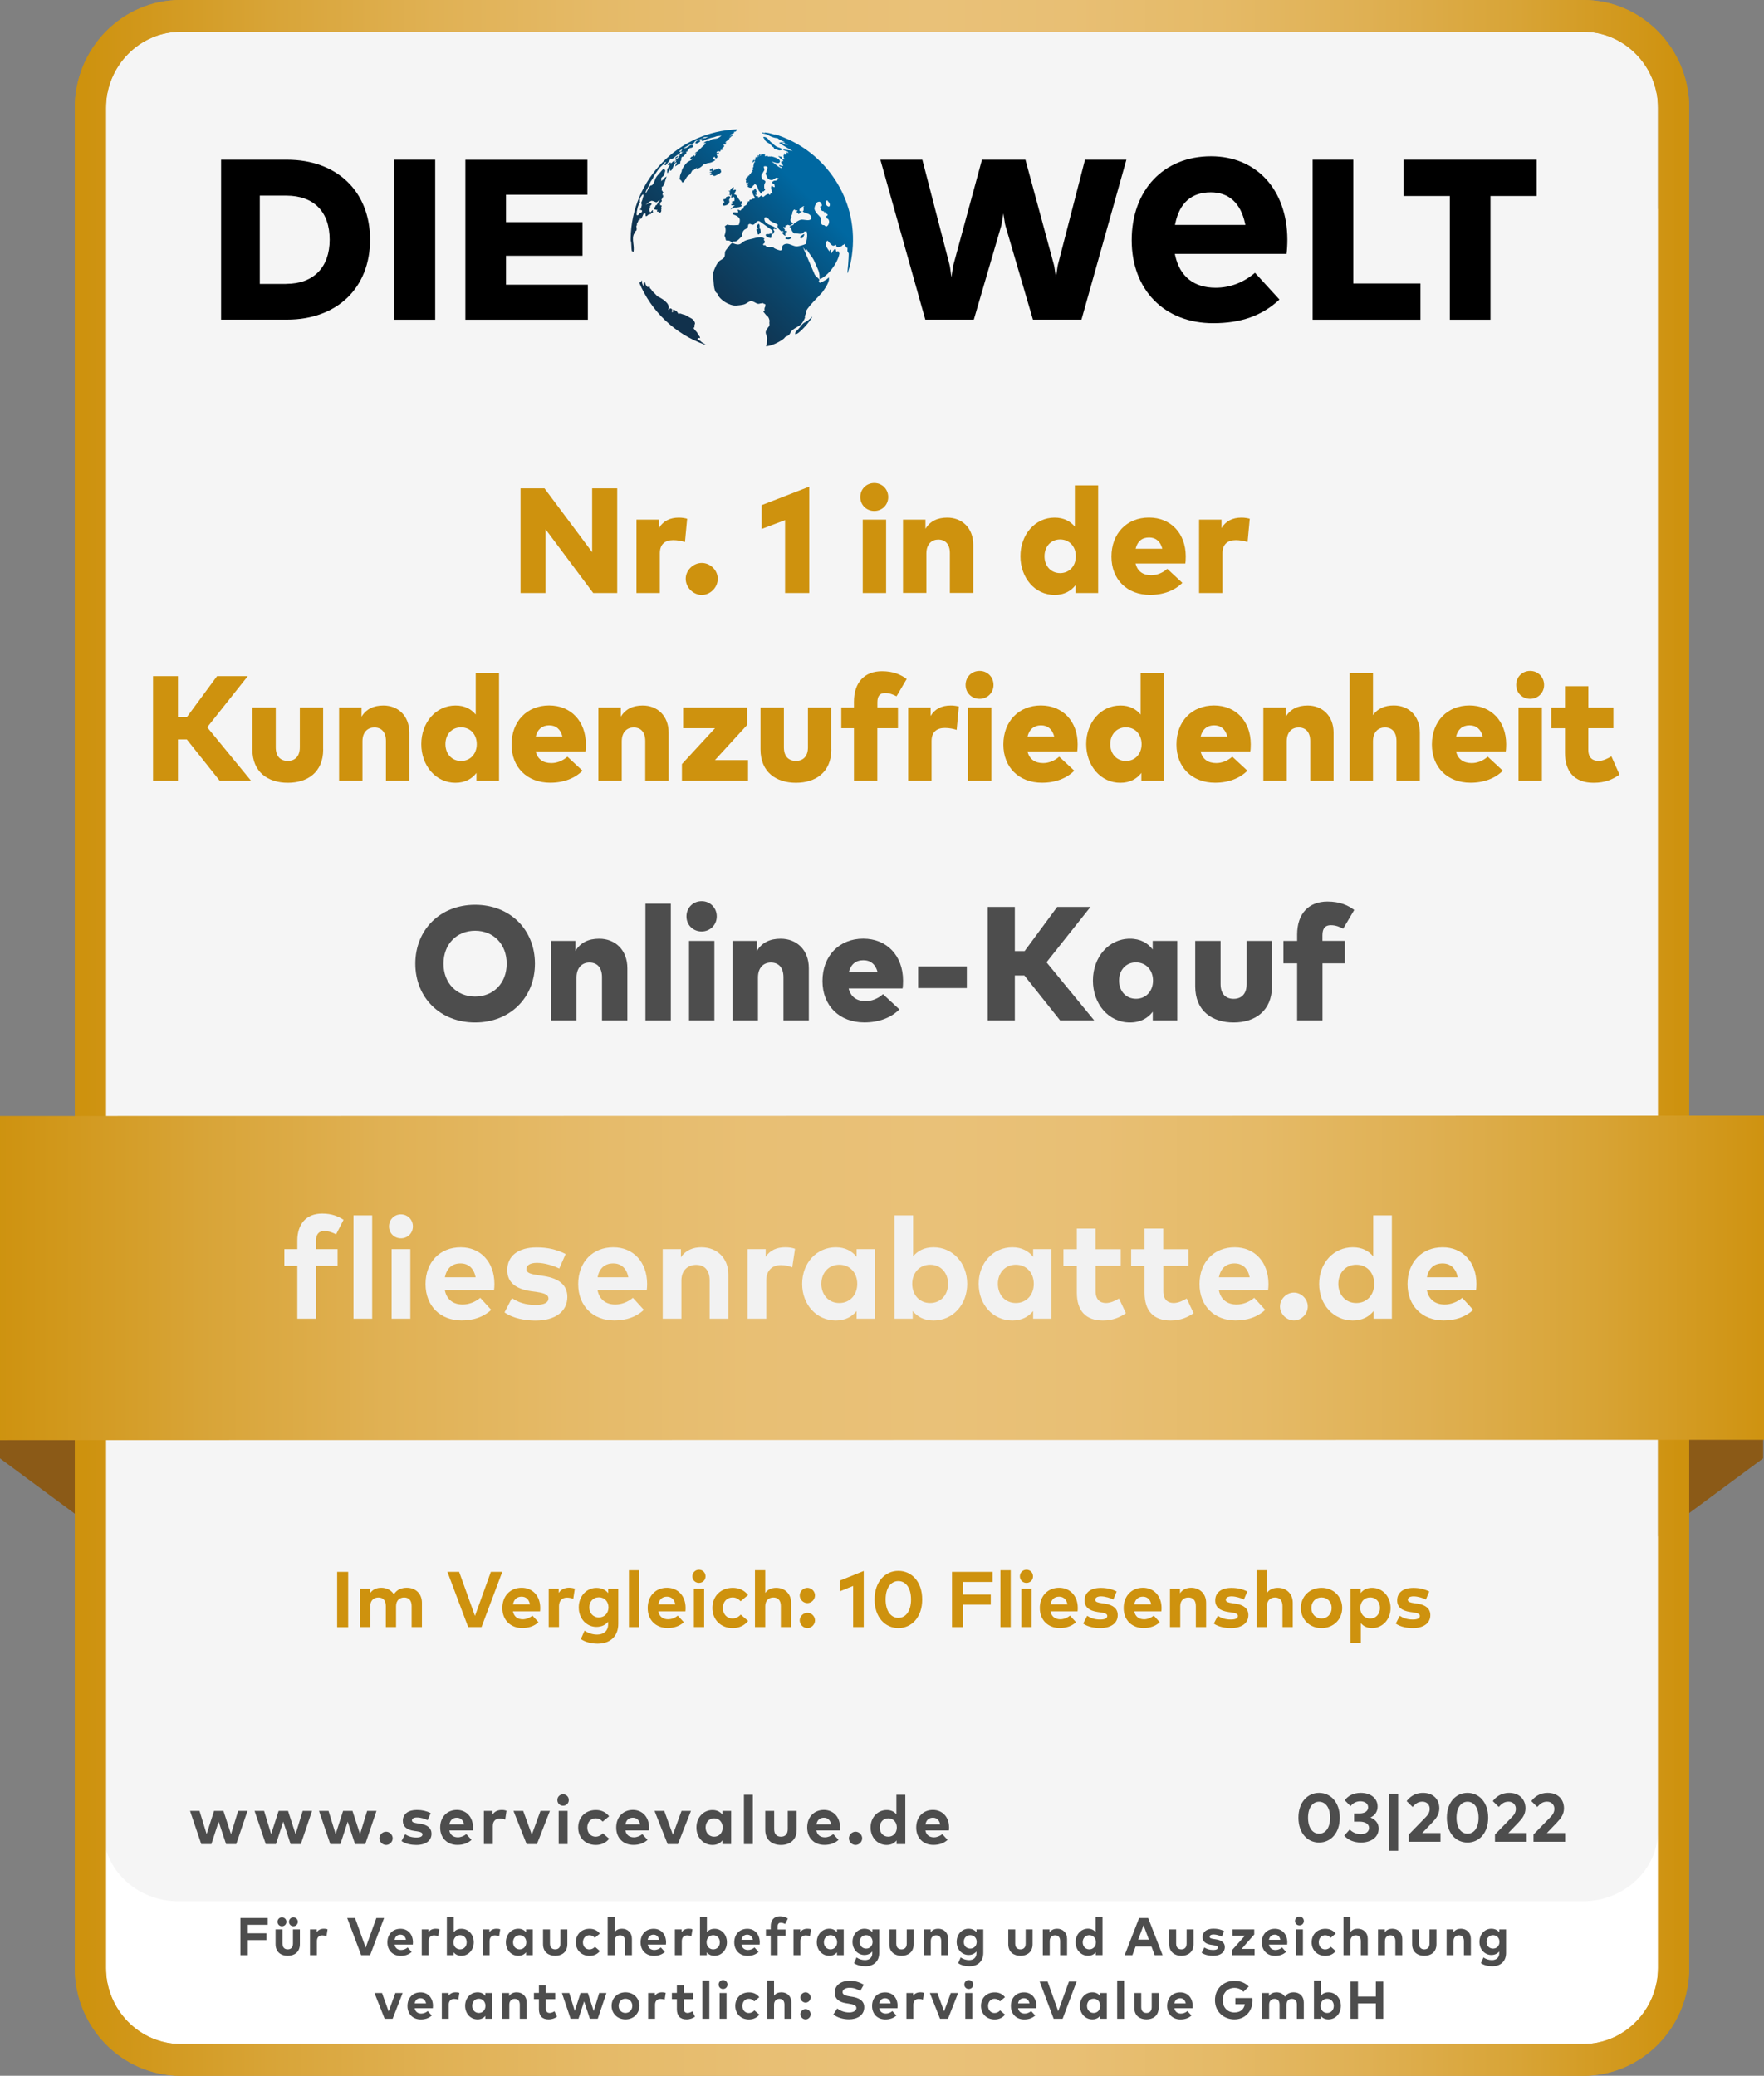 <?xml version="1.0" encoding="utf-8"?>
<!-- Generator: Adobe Illustrator 16.0.0, SVG Export Plug-In . SVG Version: 6.00 Build 0)  -->
<!DOCTYPE svg PUBLIC "-//W3C//DTD SVG 1.1//EN" "http://www.w3.org/Graphics/SVG/1.1/DTD/svg11.dtd">
<svg version="1.1" id="Ebene_1" xmlns="http://www.w3.org/2000/svg" xmlns:xlink="http://www.w3.org/1999/xlink" x="0px" y="0px"
	 width="283px" height="333px" viewBox="0 0 283 333" style="enable-background:new 0 0 283 333;" xml:space="preserve">
<rect x="0" y="0" width="283" height="333" fill="#808080" stroke="none"/>
<style type="text/css">
<![CDATA[
	.st0{clip-path:url(#SVGID_7_);fill:url(#SVGID_8_);}
	.st1{clip-path:url(#SVGID_12_);fill:url(#SVGID_13_);}
	.st2{clip-path:url(#SVGID_20_);fill:#F2F2F2;}
	.st3{clip-path:url(#SVGID_2_);fill:#4D4D4D;}
	.st4{clip-path:url(#SVGID_15_);fill:#CE920E;}
	.st5{clip-path:url(#SVGID_2_);fill:#8B5A17;}
	.st6{clip-path:url(#SVGID_17_);fill:url(#SVGID_18_);}
	.st7{clip-path:url(#SVGID_20_);fill:#CE920E;}
	.st8{clip-path:url(#SVGID_2_);fill:#F5F5F5;}
	.st9{clip-path:url(#SVGID_4_);fill:url(#SVGID_5_);}
	.st10{clip-path:url(#SVGID_2_);fill:#FFFFFF;}
	.st11{clip-path:url(#SVGID_10_);}
	.st12{clip-path:url(#SVGID_15_);fill:#4D4D4D;}
	.st13{clip-path:url(#SVGID_20_);fill:#4D4D4D;}
]]>
</style>
<g>
	<defs>
		<rect id="SVGID_1_" width="283" height="333"/>
	</defs>
	<clipPath id="SVGID_2_">
		<use xlink:href="#SVGID_1_"  style="overflow:visible;"/>
	</clipPath>
	<path class="st10" d="M256.75,330.11H27.25C20.51,330.11,15,325,15,318.75V40.99c0-6.25,5.51-11.36,12.25-11.36h229.51
		c6.74,0,12.25,5.11,12.25,11.36v277.76C269,325,263.49,330.11,256.75,330.11"/>
	<polygon class="st5" points="0,233.95 0,183 282.86,183 282.86,233.95 213.91,284.96 68.95,284.96 	"/>
	<path class="st8" d="M253.97,305H28.58c-6.61,0-12.03-5.11-12.03-11.36V15.88c0-6.25,5.41-11.36,12.03-11.36h225.39
		c6.61,0,12.03,5.11,12.03,11.36v277.76C266,299.89,260.59,305,253.97,305"/>
	<polygon class="st3" points="37.06,294.24 38.2,290.51 39.7,290.51 37.9,295.83 36.27,295.83 35.08,292.23 33.91,295.83 
		32.29,295.83 30.49,290.51 32.01,290.51 33.15,294.23 34.34,290.51 35.85,290.51 	"/>
	<polygon class="st3" points="47.42,294.24 48.56,290.51 50.06,290.51 48.26,295.83 46.62,295.83 45.44,292.23 44.27,295.83 
		42.64,295.83 40.84,290.51 42.37,290.51 43.5,294.23 44.7,290.51 46.21,290.51 	"/>
	<polygon class="st3" points="57.76,294.24 58.9,290.51 60.4,290.51 58.6,295.83 56.96,295.83 55.78,292.23 54.61,295.83 
		52.99,295.83 51.18,290.51 52.71,290.51 53.85,294.23 55.04,290.51 56.55,290.51 	"/>
	<path class="st3" d="M63,294.9c0,0.58-0.5,1.07-1.06,1.07c-0.57,0-1.07-0.5-1.07-1.07c0-0.57,0.5-1.06,1.07-1.06
		C62.5,293.84,63,294.33,63,294.9"/>
	<path class="st3" d="M68.61,291.99c-0.42-0.21-1.1-0.43-1.7-0.43c-0.54,0-0.82,0.19-0.82,0.48c0,0.31,0.39,0.38,0.87,0.46
		l0.47,0.07c1.15,0.18,1.8,0.69,1.8,1.59c0,1.1-0.9,1.81-2.44,1.81c-0.73,0-1.68-0.14-2.37-0.63l0.57-1.09
		c0.46,0.3,1.01,0.52,1.81,0.52c0.67,0,0.98-0.19,0.98-0.5c0-0.26-0.27-0.4-0.88-0.49l-0.43-0.06c-1.23-0.17-1.84-0.71-1.84-1.62
		c0-1.09,0.85-1.74,2.25-1.74c0.85,0,1.52,0.16,2.22,0.5L68.61,291.99z"/>
	<path class="st3" d="M75.89,293.16c0,0.17-0.01,0.36-0.03,0.48h-3.77c0.15,0.77,0.69,1.1,1.37,1.1c0.46,0,0.96-0.19,1.35-0.51
		l0.84,0.92c-0.6,0.55-1.37,0.81-2.27,0.81c-1.63,0-2.76-1.11-2.76-2.79c0-1.68,1.1-2.82,2.69-2.82
		C74.83,290.36,75.88,291.5,75.89,293.16 M72.09,292.67h2.36c-0.13-0.68-0.54-1.07-1.16-1.07C72.61,291.6,72.22,292.01,72.09,292.67
		"/>
	<path class="st3" d="M81.26,290.48l-0.21,1.42c-0.24-0.1-0.58-0.17-0.87-0.17c-0.66,0-1.12,0.41-1.12,1.2v2.9h-1.43v-5.32h1.39
		v0.58c0.33-0.5,0.85-0.73,1.5-0.73C80.82,290.36,81.06,290.41,81.26,290.48"/>
	<polygon class="st3" points="86.14,295.83 84.49,295.83 82.38,290.51 83.94,290.51 85.32,294.32 86.71,290.51 88.22,290.51 	"/>
	<path class="st3" d="M91.25,288.77c0,0.52-0.4,0.91-0.92,0.91c-0.52,0-0.91-0.4-0.91-0.91c0-0.52,0.4-0.92,0.91-0.92
		C90.85,287.84,91.25,288.25,91.25,288.77 M91.06,295.83h-1.43v-5.32h1.43V295.83z"/>
	<path class="st3" d="M97.72,291.37l-1.03,0.86c-0.32-0.35-0.67-0.53-1.14-0.53c-0.74,0-1.33,0.58-1.33,1.47
		c0,0.89,0.59,1.47,1.33,1.47c0.46,0,0.86-0.21,1.16-0.54l1.02,0.87c-0.5,0.64-1.25,1-2.14,1c-1.7,0-2.83-1.19-2.83-2.8
		c0-1.61,1.14-2.8,2.83-2.8C96.48,290.36,97.23,290.73,97.72,291.37"/>
	<path class="st3" d="M104.13,293.16c0,0.17-0.01,0.36-0.03,0.48h-3.77c0.15,0.77,0.69,1.1,1.37,1.1c0.46,0,0.96-0.19,1.35-0.51
		l0.84,0.92c-0.6,0.55-1.37,0.81-2.27,0.81c-1.63,0-2.76-1.11-2.76-2.79c0-1.68,1.1-2.82,2.69-2.82
		C103.07,290.36,104.12,291.5,104.13,293.16 M100.33,292.67h2.36c-0.13-0.68-0.54-1.07-1.16-1.07
		C100.85,291.6,100.46,292.01,100.33,292.67"/>
	<polygon class="st3" points="108.76,295.83 107.11,295.83 105.01,290.51 106.57,290.51 107.95,294.32 109.34,290.51 110.85,290.51 
			"/>
	<path class="st3" d="M117.3,295.83h-1.4v-0.59c-0.35,0.43-0.86,0.73-1.59,0.73c-1.47,0-2.58-1.2-2.58-2.8s1.11-2.8,2.58-2.8
		c0.73,0,1.24,0.3,1.59,0.73v-0.59h1.4V295.83z M113.2,293.17c0,0.81,0.53,1.47,1.37,1.47c0.82,0,1.37-0.63,1.37-1.47
		c0-0.84-0.56-1.47-1.37-1.47C113.73,291.7,113.2,292.35,113.2,293.17"/>
	<rect x="119.35" y="287.92" class="st3" width="1.43" height="7.91"/>
	<path class="st3" d="M127.81,293.56c0,1.68-1.19,2.41-2.52,2.41c-1.33,0-2.52-0.73-2.52-2.41v-3.05h1.43v2.93
		c0,0.85,0.47,1.2,1.09,1.2c0.62,0,1.09-0.35,1.09-1.2v-2.93h1.43V293.56z"/>
	<path class="st3" d="M134.77,293.16c0,0.17-0.01,0.36-0.03,0.48h-3.77c0.15,0.77,0.69,1.1,1.37,1.1c0.46,0,0.96-0.19,1.35-0.51
		l0.84,0.92c-0.6,0.55-1.37,0.81-2.27,0.81c-1.63,0-2.76-1.11-2.76-2.79c0-1.68,1.1-2.82,2.69-2.82
		C133.72,290.36,134.77,291.5,134.77,293.16 M130.98,292.67h2.36c-0.13-0.68-0.54-1.07-1.16-1.07
		C131.5,291.6,131.1,292.01,130.98,292.67"/>
	<path class="st3" d="M138.32,294.9c0,0.58-0.5,1.07-1.06,1.07c-0.57,0-1.07-0.5-1.07-1.07c0-0.57,0.5-1.06,1.07-1.06
		C137.83,293.84,138.32,294.33,138.32,294.9"/>
	<path class="st3" d="M143.81,291.06v-3.14h1.43v7.91h-1.4v-0.59c-0.35,0.43-0.86,0.73-1.59,0.73c-1.47,0-2.58-1.2-2.58-2.8
		s1.11-2.8,2.58-2.8C142.96,290.36,143.47,290.64,143.81,291.06 M141.14,293.17c0,0.81,0.53,1.47,1.37,1.47
		c0.82,0,1.37-0.63,1.37-1.47c0-0.84-0.55-1.47-1.37-1.47C141.67,291.7,141.14,292.35,141.14,293.17"/>
	<path class="st3" d="M152.26,293.16c0,0.17-0.01,0.36-0.03,0.48h-3.77c0.15,0.77,0.69,1.1,1.37,1.1c0.46,0,0.96-0.19,1.35-0.51
		l0.84,0.92c-0.6,0.55-1.37,0.81-2.27,0.81c-1.63,0-2.76-1.11-2.76-2.79c0-1.68,1.1-2.82,2.69-2.82
		C151.21,290.36,152.26,291.5,152.26,293.16 M148.47,292.67h2.36c-0.13-0.68-0.54-1.07-1.16-1.07
		C148.99,291.6,148.59,292.01,148.47,292.67"/>
</g>
<g>
	<defs>
		<path id="SVGID_3_" d="M17,315.71v-0.02V17.31c0-6.72,5.4-12.22,12-12.22h225c6.6,0,12,5.5,12,12.22v298.38
			c0,6.72-5.4,12.22-12,12.22H29C22.4,327.91,17,322.42,17,315.71 M29,0c-9.39,0-17,7.75-17,17.31v298.38
			c0,9.56,7.61,17.31,17,17.31h225c9.39,0,17-7.75,17-17.31V17.31C271,7.75,263.39,0,254,0H29z"/>
	</defs>
	<clipPath id="SVGID_4_">
		<use xlink:href="#SVGID_3_"  style="overflow:visible;"/>
	</clipPath>
	
		<linearGradient id="SVGID_5_" gradientUnits="userSpaceOnUse" x1="0" y1="333" x2="1" y2="333" gradientTransform="matrix(259 0 0 -259 12 86413.5)">
		<stop  offset="0" style="stop-color:#CE920E"/>
		<stop  offset="0.013" style="stop-color:#CF9413"/>
		<stop  offset="0.116" style="stop-color:#D8A437"/>
		<stop  offset="0.22" style="stop-color:#E0B154"/>
		<stop  offset="0.324" style="stop-color:#E5BA68"/>
		<stop  offset="0.427" style="stop-color:#E8BF74"/>
		<stop  offset="0.53" style="stop-color:#E9C178"/>
		<stop  offset="0.619" style="stop-color:#E8BF74"/>
		<stop  offset="0.711" style="stop-color:#E5BA67"/>
		<stop  offset="0.804" style="stop-color:#DFB053"/>
		<stop  offset="0.899" style="stop-color:#D8A436"/>
		<stop  offset="0.994" style="stop-color:#CF9311"/>
		<stop  offset="1" style="stop-color:#CE920E"/>
	</linearGradient>
	<rect x="12" class="st9" width="259" height="333"/>
</g>
<g>
	<defs>
		<path id="SVGID_6_" d="M17,315.71v-0.02V17.31c0-6.72,5.4-12.22,12-12.22h225c6.6,0,12,5.5,12,12.22v298.38
			c0,6.72-5.4,12.22-12,12.22H29C22.4,327.91,17,322.42,17,315.71 M29,0c-9.39,0-17,7.75-17,17.31v298.38
			c0,9.56,7.61,17.31,17,17.31h225c9.39,0,17-7.75,17-17.31V17.31C271,7.75,263.39,0,254,0H29z"/>
	</defs>
	<clipPath id="SVGID_7_">
		<use xlink:href="#SVGID_6_"  style="overflow:visible;"/>
	</clipPath>
	
		<linearGradient id="SVGID_8_" gradientUnits="userSpaceOnUse" x1="0" y1="333" x2="1" y2="333" gradientTransform="matrix(259 0 0 -259 12 86413.5)">
		<stop  offset="0" style="stop-color:#CE920E"/>
		<stop  offset="0.013" style="stop-color:#CF9413"/>
		<stop  offset="0.116" style="stop-color:#D8A437"/>
		<stop  offset="0.22" style="stop-color:#E0B154"/>
		<stop  offset="0.324" style="stop-color:#E5BA68"/>
		<stop  offset="0.427" style="stop-color:#E8BF74"/>
		<stop  offset="0.53" style="stop-color:#E9C178"/>
		<stop  offset="0.619" style="stop-color:#E8BF74"/>
		<stop  offset="0.711" style="stop-color:#E5BA67"/>
		<stop  offset="0.804" style="stop-color:#DFB053"/>
		<stop  offset="0.899" style="stop-color:#D8A436"/>
		<stop  offset="0.994" style="stop-color:#CF9311"/>
		<stop  offset="1" style="stop-color:#CE920E"/>
	</linearGradient>
	<rect x="12" class="st0" width="259" height="333"/>
</g>
<g>
	<defs>
		<rect id="SVGID_9_" width="283" height="333"/>
	</defs>
	<clipPath id="SVGID_10_">
		<use xlink:href="#SVGID_9_"  style="overflow:visible;"/>
	</clipPath>
	<polygon class="st11" points="232.6,51.29 232.6,31.44 225.18,31.44 225.18,25.62 246.53,25.62 246.53,31.44 239.12,31.44 
		239.12,51.29 	"/>
	<polygon class="st11" points="210.59,51.29 210.59,25.62 217.11,25.62 217.11,45.48 227.89,45.48 227.89,51.29 	"/>
	<path class="st11" d="M205.26,48.05l-0.08,0.08c-2.76,2.54-6.12,3.72-10.55,3.72c-7.82,0-13.07-5.35-13.07-13.31
		c0-8.05,5.12-13.47,12.73-13.47c7.29,0,12.21,5.37,12.24,13.36c0,0.79-0.05,1.73-0.13,2.3h-17.92l0.06,0.28
		c0.76,3.37,3.01,5.15,6.49,5.15c2.27,0,4.42-0.81,6.23-2.33l0.08-0.07L205.26,48.05z M199.8,36.08l-0.06-0.27
		c-0.71-3.25-2.61-4.96-5.5-4.96c-3.06,0-4.98,1.67-5.68,4.96l-0.06,0.27H199.8z"/>
	<path class="st11" d="M165.72,51.29l-4.39-15c-0.15-0.5-0.13-0.71-0.36-2.06c-0.24,1.35-0.22,1.56-0.36,2.06l-4.38,14.99h-7.78
		l-7.21-25.66h6.73l4.35,16.79c0.13,0.5,0.11,0.71,0.32,2.06c0.22-1.35,0.2-1.56,0.34-2.07l4.56-16.78h6.97l4.55,16.78
		c0.14,0.51,0.12,0.73,0.35,2.1c0.22-1.38,0.2-1.59,0.33-2.1l4.33-16.78h6.64l-7.21,25.66H165.72z"/>
	<polygon class="st11" points="94.31,45.67 81.18,45.67 81.18,41.03 93.45,41.03 93.45,35.63 81.18,35.63 81.18,31.24 94.24,31.24 
		94.24,25.63 74.66,25.63 74.66,51.29 94.31,51.29 	"/>
	<polygon class="st11" points="69.82,25.62 66.52,25.62 63.22,25.62 63.22,51.29 69.82,51.29 	"/>
	<path class="st11" d="M45.92,45.54c4.37,0,6.97-2.65,6.97-7.08c0-4.5-2.54-7.08-6.97-7.08h-4.24v14.17H45.92z M46.04,25.62
		c8.03,0,13.33,5.1,13.33,12.83c0,7.74-5.3,12.83-13.33,12.83H35.47V25.62H46.04z"/>
</g>
<g>
	<defs>
		<path id="SVGID_11_" d="M130.32,50.8c-0.19,0.19-0.51,0.45-0.72,0.62l-0.4,0.26c-0.48,0.18-0.79,0.79-1.15,1.15
			c-0.21,0.21-0.5,0.43-0.49,0.75C127.96,53.93,130.22,51.27,130.32,50.8C130.33,50.8,130.33,50.8,130.32,50.8 M102.9,45.09
			c-0.01,0.01-0.02,0.02-0.03,0.02c-0.01,0.03-0.01,0.06-0.01,0.09c-0.01,0-0.03-0.01-0.04-0.01c0,0.01-0.01,0.03-0.01,0.04
			c-0.02-0.02-0.04-0.05-0.06-0.07c-0.01,0.05-0.05,0.31-0.17,0.12c-0.01,0.03-0.01,0.06,0,0.09c-0.01-0.01-0.02-0.01-0.02-0.02
			c1.92,4.61,5.73,8.23,10.45,9.92l0.28,0.1c-0.12-0.07-0.25-0.21-0.38-0.27c-0.11-0.1-0.25-0.13-0.37-0.23
			c-0.17-0.22-0.35-0.24-0.56-0.4c0.01,0-0.02-0.01-0.02-0.01c-0.01-0.04-0.07-0.08-0.08-0.13c0.02-0.02,0.02-0.02,0.1-0.02
			c0-0.01,0-0.02,0-0.02c0.01,0,0.02-0.01,0.02-0.02c0-0.02-0.01-0.04-0.01-0.06c0.12-0.02,0.22,0.04,0.33,0.05
			c-0.01-0.04-0.05-0.06-0.05-0.11c0.02,0,0.04,0,0.05,0c-0.03-0.14-0.14-0.23-0.22-0.34c0-0.01,0.01-0.02,0.01-0.02
			c-0.04-0.11-0.14-0.17-0.21-0.27c0.01-0.01,0.02-0.03,0.03-0.05c-0.21-0.33-0.56-0.55-0.7-0.93c0,0,0.01-0.01,0.02-0.01
			c0.13,0.06,0.13,0.06,0.15,0.05c0.02-0.09,0-0.33,0.01-0.39c0.01-0.17,0.15-0.21,0.06-0.46c-0.22-0.63-0.78-0.72-1.28-1.05
			c-0.27-0.18-0.38-0.18-0.67-0.26c-0.13-0.03-0.26-0.11-0.39-0.13c-0.02,0-0.3,0.04-0.25,0.08c-0.15-0.11-0.2-0.37-0.42-0.5
			c-0.13-0.08-0.32-0.19-0.48-0.21c-0.04,0.01,0,0.13,0.05,0.31c0,0-0.01,0.01-0.01,0.01c-0.15-0.05-0.04,0.07-0.13,0.14
			c-0.03-0.01-0.1-0.07-0.12-0.09c0-0.02,0.01-0.05,0.02-0.06c0.04-0.09,0.04-0.33,0.04-0.33c-0.01-0.03-0.05-0.08-0.18-0.14
			c-0.19-0.08-0.19,0.05-0.25,0.08c0,0.03-0.1,0.03-0.06,0.16c-0.1-0.03-0.12-0.12-0.13-0.17c0.01-0.01,0.02-0.02,0.03-0.03h0h0h0
			c0.01-0.01,0.03-0.01,0.04-0.02c0.15-0.94-0.98-1.52-1.67-1.94c-0.02,0.01-0.05,0.02-0.08,0.02c-0.32-0.34-0.58-0.64-0.94-0.94
			c-0.02-0.25-0.31-0.32-0.36-0.54c0.01-0.01,0.02-0.02,0.03-0.03c-0.01-0.07-0.08-0.2-0.35-0.02c-0.09-0.07-0.23-0.26-0.23-0.26
			c-0.15-0.18-0.14-0.49-0.29-0.66c0,0.06,0.02,0.11,0.03,0.17c-0.05,0.03-0.29-0.01-0.12,0.53c-0.01,0-0.07,0.01-0.08,0.01
			c-0.2-0.28-0.24-0.67-0.24-0.68c0.01-0.01,0.02-0.02,0.03-0.03c-0.02-0.11-0.06-0.15-0.09-0.17
			C102.91,45.02,102.9,45.06,102.9,45.09 M126.82,38.03c-0.05,0.02-0.09,0.02-0.14,0.02c-0.03,0-0.06,0.01-0.09,0.01l-0.07,0.02
			c-0.04,0.01-0.08,0.02-0.12,0.02l-0.04,0.04l-0.04-0.05c-0.03-0.02-0.06-0.03-0.09-0.03l-0.07,0.01l-0.02,0.01
			c-0.14,0.08-0.13,0.17-0.12,0.2l0.01,0.04l0.04,0.02c0.01,0,0.24,0.06,0.41,0.06l0.08-0.01c0.14-0.02,0.35-0.13,0.39-0.22
			l0.02-0.06l-0.02-0.04l-0.09-0.03H126.82z M128.9,37.57l-0.06,0.05c-0.05,0.08-0.83,0.42-0.35,0.59l0.07,0.01h0.01
			c0.13,0,0.27-0.1,0.32-0.21l0.02-0.04l-0.01-0.03c0-0.02-0.01-0.03,0.06-0.14c0.02-0.02,0.05-0.05,0.08-0.14l-0.07-0.09H128.9z
			 M123.62,37.47c-0.14,0.02-0.3,0.13-0.45,0.08l-0.06-0.01h-0.02c-0.32,0-0.28,0.25-0.12,0.4c0.11,0.1,0.46,0.2,0.61,0.25l0.02,0
			l0.1-0.03l0.02-0.03c0.05-0.07,0.06-0.43,0.09-0.54l0.01-0.05l-0.02-0.03c-0.05-0.03-0.1-0.04-0.15-0.04
			C123.64,37.47,123.63,37.47,123.62,37.47 M121.62,35.96l-0.04,0.06l-0.06,0.07c-0.02,0.02-0.04,0.03-0.06,0.06l-0.03,0.08l0,0.02
			c-0.01,0.13,0.08,0.32,0.21,0.38l0.06,0.02c-0.06,0.03-0.12,0.06-0.18,0.08l-0.1,0.01c-0.05,0.02-0.07,0.07-0.07,0.11l0.01,0.07
			c0.05,0.14,0.13,0.16,0.15,0.3c-0.02,0.28,0.09,0.37,0.13,0.39l0.04,0.01h0.02l0.1-0.05l0.02-0.02l-0.02-0.08l0.08,0.03
			c0.19-0.1,0.16-0.25,0.14-0.43c-0.01-0.06,0-0.03,0,0c-0.02-0.21,0.02-0.44-0.26-0.44l0.02,0l0.03-0.03
			c0.11-0.13,0.1-0.68-0.13-0.7C121.67,35.92,121.64,35.93,121.62,35.96 M116.95,32.01c0,0.01,0.01,0.02,0.01,0.03
			C116.95,32.03,116.95,32.02,116.95,32.01 M116.92,31.49c-0.04,0.01-0.32,0.06-0.34,0.08c-0.16,0.1-0.06,0.07-0.14,0.15
			c0.02-0.02,0.08,0.05,0.04,0.11c-0.05,0.06-0.14,0.06-0.21,0.1c-0.08,0.05-0.13,0.05-0.17,0.04c-0.05-0.01-0.06-0.02-0.04,0.17
			c0.01,0.12,0.16,0.17,0.14,0.29c-0.01,0.1-0.27,0.28-0.27,0.34c0,0.26,0.26,0.24,0.44,0.19c0.48-0.14,0.77-0.37,0.59-0.91
			c0-0.01,0.42-0.56,0.02-0.56C116.96,31.49,116.94,31.49,116.92,31.49 M117.7,30.01c-0.11,0.16-0.16,0.05-0.28,0.15
			c-0.08,0.07-0.1,0.14-0.18,0.21c-0.06,0.06-0.09,0.2-0.14,0.27c-0.02,0.02-0.05,0-0.08-0.03c-0.05-0.03-0.1-0.07-0.11,0.01
			c0.04,0.09,0.11,0.13,0.21,0.14c-0.02,0.08-0.1,0.16-0.12,0.24c-0.01,0.05,0.13,0.04,0.12,0.09c-0.02,0.06-0.2,0.16-0.19,0.22
			c0,0,0.01,0.01,0.02,0.01c0.02-0.01,0.02-0.01,0.16-0.1c0,0,0.01,0,0.02,0c0,0.07,0.02,0.13,0.07,0.18
			c0.11,0.02,0.1-0.21,0.16-0.24c0.1,0.11-0.12,0.45-0.05,0.5c0.08,0.07,0.17,0.01,0.26-0.04c0.06-0.04,0.11-0.08,0.16-0.07
			c0.08,0.11-0.02,0.19,0.12,0.34c0,0.07-0.04,0.34-0.04,0.34c-0.05,0.06-0.11,0.05-0.17,0.04c-0.06-0.01-0.12-0.02-0.15,0.03
			c-0.17,0.22,0.12,0.18,0.06,0.32c-0.07,0.18-0.37,0.1-0.22,0.28c0.04,0.05,0.29,0.05,0.46,0.04c0.05,0,0.09-0.01,0.12-0.01
			c-0.11,0.05-0.6,0.46-0.64,0.51c-0.07,0.13,0,0.13,0,0.13c0.06-0.02,0.1-0.1,0.16-0.13c0.07-0.03,0.09-0.03,0.14-0.01
			c0.02,0,0.03,0,0.04,0c0.02,0.01,0.04,0.01,0.06,0h0.02c0.04-0.09,0.04-0.09,0.06-0.1l0.22-0.04c0.16,0.01,1.08-0.08,1.1-0.35
			c-0.02-0.02-0.06-0.01-0.1-0.01c-0.05,0-0.1,0.01-0.09-0.05c0.05-0.33,0.38-0.26,0.1-0.56c-0.06-0.07-0.12-0.04-0.16-0.01
			c-0.06,0.04-0.1,0.08-0.1-0.14c-0.11-0.05-0.31-0.44-0.4-0.57c-0.2-0.3-0.18-0.35-0.52-0.43c-0.01-0.19,0.25-0.45,0.27-0.68
			c-0.06-0.07-0.19-0.04-0.3-0.02c-0.1,0.02-0.2,0.05-0.23,0C117.53,30.48,117.81,30.01,117.7,30.01L117.7,30.01z M115.03,28.06
			C115.03,28.06,115.03,28.06,115.03,28.06S115.03,28.06,115.03,28.06L115.03,28.06 M115.03,28.06L115.03,28.06L115.03,28.06
			 M115.56,27.1C115.56,27.1,115.56,27.1,115.56,27.1L115.56,27.1z M115.3,27.01C115.3,27.01,115.31,27.01,115.3,27.01
			C115.3,27.01,115.3,27.01,115.3,27.01 M114.19,27.02c0,0.05,0,0.11,0.02,0.16c-0.01,0-0.03,0-0.06,0c-0.12,0-0.34-0.01-0.27,0.2
			c0.02,0.05,0.09,0.04,0.17,0.04c0.07,0,0.15-0.01,0.19,0.02c-0.09,0.24-0.27,0.05-0.41,0.21c-0.03,0.04,0.24,0.03,0.25,0.03
			c-0.02,0.1-0.02,0.1,0.01,0.09c0.01,0,0.03,0,0.06,0.01c0.01,0.26-0.19,0.1-0.22,0.25c-0.02,0.09,0.1,0.07,0.2,0.04
			c0.05-0.01,0.09-0.02,0.1-0.02c0.22,0.08,0.18,0.2,0.45,0.18c-0.02,0,0.07-0.04,0.17-0.09c0.08-0.04,0.18-0.08,0.19-0.09v0v0
			c0,0,0,0,0,0c0,0,0,0,0,0c0,0,0,0,0,0c0,0,0,0,0,0c0,0,0,0,0,0c0.24-0.11,0.54-0.24,0.66-0.48c0.03-0.05-0.13-0.37-0.14-0.48
			c-0.02,0-0.25-0.08-0.26-0.09c-0.1,0.06-0.07,0.11-0.16,0.15c-0.04,0.02-0.06,0.02-0.08,0.01c-0.02-0.01-0.05-0.01-0.11,0.03
			c-0.21-0.09-0.07,0.06-0.24,0.08c0-0.04-0.02-0.07-0.04-0.1c-0.02,0.07-0.22,0.22-0.27,0.26c0.01-0.03,0.01-0.13-0.01-0.22
			c-0.02-0.12-0.07-0.23-0.13-0.23C114.23,26.99,114.21,27,114.19,27.02 M108.29,25.4c0.05,0.02,0.1,0.02,0.15,0
			c0.09-0.02,0.42-0.29,0.34-0.35c-0.01-0.01-0.02-0.01-0.03-0.01C108.63,25.04,108.29,25.32,108.29,25.4 M109.12,25.99
			c0,0.01,0,0.02-0.01,0.03C109.12,26.01,109.12,26,109.12,25.99 M110.46,23.46c0.08-0.03,0.16-0.06,0.24-0.08
			c-0.28,0.16-0.57,0.33-0.76,0.42c0.02-0.05,0.05-0.09,0.09-0.13c-0.13,0.08-0.26,0.15-0.34,0.17c0-0.02,0.01-0.04,0.02-0.05
			c-0.01,0-0.01-0.01-0.02-0.02c-0.08,0.04-0.23,0.15-0.3,0.23c0,0.01,0.01,0.01,0.02,0.02c-0.02,0.09-0.14,0.25-0.18,0.34
			c0.01,0.01,0.02,0.01,0.03,0.02c0.05-0.02,0.06-0.02,0.1-0.04c0,0.01,0.01,0.02,0.01,0.02c-0.03,0.08-0.03,0.08-0.03,0.11
			c0.13-0.03,0.18-0.15,0.29-0.21c-0.05,0.11-0.22,0.28-0.31,0.36c-0.07,0.06-0.37,0.24-0.41,0.32c0.06,0,0.11-0.04,0.17-0.05
			c0,0.01,0,0.02,0,0.03c-0.06,0.07-0.13,0.12-0.19,0.19c0,0,0.02,0,0.03,0c0,0.01,0.01,0.02,0.01,0.03
			c-0.15,0.25-0.43,0.37-0.6,0.59c0,0.01,0,0.02,0,0.03c0.05,0.01,0.05,0.01,0.16-0.02c0,0.01,0.01,0.02,0.02,0.03
			c-0.07,0.17-0.14,0.29-0.36,0.31c0,0-0.01-0.01-0.01-0.02c0.31-0.28,0.07-0.32-0.17-0.16c-0.03,0.02-0.42,0.53-0.38,0.17
			c-0.01,0-0.01-0.01-0.02-0.02c-0.46,0.21-0.44,0.36-0.44,0.38c0.12,0.05,0.12,0.05,0.13,0.08c0.06-0.01,0.09-0.07,0.15-0.08
			c0.07,0.06,0.02,0.13-0.05,0.22l-0.31,0.49c-0.02,0.09-0.04,0.58,0.02,0.65c0.11-0.01,0.3-0.51,0.35-0.77
			c0.01,0,0.02-0.01,0.02-0.01c0.17,0.07-0.14,0.39,0.15,0.37c0.16-0.02,0.25-0.28,0.31-0.39c0.17-0.28,0.24-0.86,0.66-0.95
			c0,0.24-0.22,0.39-0.25,0.62c0,0,0.01,0.01,0.02,0.02l0.77-0.47c0,0,0.13-0.11-0.01-0.19c0.06,0.03,0.07,0,0.06-0.02
			c0-0.02-0.02-0.04-0.03-0.04c-0.01,0-0.02,0.01-0.02,0.03c0.04-0.14,0.21-0.21,0.2-0.38c-0.01-0.01-0.03-0.02-0.04-0.03
			c0.03-0.2,0.07-0.44,0.28-0.47c0.01,0.01,0.02,0.03,0.02,0.05c0.04-0.01,0.08-0.03,0.11-0.08c0-0.02-0.01-0.04-0.02-0.06
			c0.08-0.13,0.26-0.15,0.33-0.29c-0.02,0.01-0.02,0.01-0.12,0.05c0.07-0.11,0.29-0.09,0.26-0.27c-0.01-0.01-0.03-0.01-0.05-0.01
			c0-0.01-0.01-0.02-0.01-0.03c0.04-0.04,0.08-0.07,0.13-0.1c-0.01,0-0.01-0.01-0.02-0.01c-0.05,0.01-0.11,0.03-0.16,0.05
			c0.07-0.17,0.38-0.05,0.37-0.26c-0.04,0-0.05,0-0.15,0.05v-0.02c0.07-0.07,0.17-0.13,0.24-0.2l0.2-0.24
			c0.15,0.04,0.57-0.12,0.53-0.27c0-0.04,0.01-0.06,0.04-0.09c0,0,0,0,0,0c-0.03,0-0.14,0.06-0.16,0.07
			c0.04-0.03,0.09-0.06,0.12-0.11c-0.05-0.02-0.11-0.01-0.18,0c0.06-0.03,0.11-0.06,0.14-0.09c0-0.01,0-0.02,0-0.02
			c-0.02,0-0.04,0-0.06,0C110.92,23.21,110.67,23.33,110.46,23.46 M122.54,21.96l-0.09,0.08l0.04,0.07c0.04,0.07,0.09,0.1,0.17,0.15
			l-0.03,0.1l0.06,0.06c0,0.02,0.02,0.04,0.03,0.05l0.01,0.03c0.04,0.09,0.11,0.13,0.17,0.17l0.08,0.11
			c0.02,0.02,0.47,0.25,0.46,0.26c0,0.11,0.16,0.19,0.24,0.2c0.01,0.01,0.03,0.02,0.05,0.04l-0.02,0.02l0.07,0.07l0.06,0.05v0.07
			l0.06,0.03c0.17,0.08,0.22,0.11,0.25,0.14c-0.06,0.17,0.18,0.28,0.31,0.28c0.09,0.04,0.18,0.08,0.27,0.12h0.08
			c0.06,0.04,0.15,0.07,0.25,0.07c0.13,0,0.29-0.04,0.32-0.07l0.04-0.04l0.01-0.08l-0.02-0.03c-0.16-0.21-0.63-0.26-0.85-0.4
			c-0.18-0.12-0.38-0.27-0.54-0.41v-0.05l-0.04-0.03c-0.14-0.12-0.21-0.17-0.31-0.22l-0.05-0.05c-0.25-0.26-0.58-0.78-1.01-0.78
			L122.54,21.96z M124.18,21.5l-0.01,0C124.18,21.5,124.18,21.5,124.18,21.5 M124.17,21.49c0,0-0.01,0-0.01,0L124.17,21.49z
			 M124.16,21.49c0,0-0.01,0-0.01,0L124.16,21.49z M132.22,36.11l-0.11,0c-0.56,0-0.31-0.75-0.4-1.05
			c-0.11-0.35-0.54-0.61-0.73-0.92c-0.17-0.27-0.35-0.46-0.31-0.79c0.03-0.27,0.19-0.61,0.35-0.83c0.13-0.16,0.39-0.17,0.47-0.17
			c0.25,0.12,0.59,0.72,0.16,0.81l-0.14-0.05l0.07,0.08c0.06,0.11,0.11,0.18,0.08,0.27l-0.02,0.07c0.09,0.07,0.15,0.15,0.18,0.26
			l0.05,0.01c0.03,0.02,0.06,0.04,0.08,0.06c0.04,0.01,0.09,0.01,0.13,0l0.06,0.03c0.07,0.05,0.07,0.13,0.07,0.18
			c0.03-0.02,0.07-0.04,0.11-0.04h0.04l0.09,0.05c0.05,0.06,0.09,0.13,0.13,0.2c0.08,0.03,0.18,0.07,0.2,0.19l0,0.05l-0.03,0.03
			c-0.11,0.11-0.19,0.16-0.27,0.16l-0.01,0c0,0.05,0.02,0.11,0.03,0.13h0.06l0.07,0.04c0.03,0.06,0.02,0.11,0.02,0.16
			c0.58,0.15,0.4,1.07-0.02,1.27l-0.06,0.01C132.38,36.32,132.35,36.19,132.22,36.11 M132.87,33.13c-0.03-0.02-0.05-0.04-0.06-0.07
			l-0.04,0c-0.2-0.02-0.4-0.64-0.26-0.75l0.03-0.02l0.03-0.01c0-0.03,0.01-0.06,0.02-0.08l0.03-0.04l0.06-0.01h0.05l0.06,0.07
			c0.02,0.03,0.03,0.06,0.04,0.08l0.03,0l0.02,0.04c0.18,0.16,0.35,0.5,0.19,0.73l-0.03,0.04l-0.11,0.04h-0.03L132.87,33.13z
			 M122.75,21.24c-0.02,0-0.04,0-0.06,0c0.06,0.04,0.06,0.04,0.24,0.09c-0.1,0-0.21-0.08-0.31-0.01c-0.21-0.06-0.23-0.06-0.32-0.06
			l-0.05,0.01v0v0.08c0.39,0.12,0.82,0.18,1.18,0.39c-0.04-0.01-0.1-0.02-0.15-0.03c0.97,0.49,1.21,0.4,1.42,0.46
			c0.09,0.03,0.09,0.03,0.18,0.07c-0.02-0.01-0.04-0.01-0.06-0.02c0.32,0.3,0.75,0.38,1.13,0.57c-0.19,0.01-0.51-0.04-0.51-0.04
			c0.08,0.13,0.3,0.08,0.4,0.16c0.13,0.27,0.49,0.09,0.67,0.24c-0.03,0-0.08,0.02-0.14,0.03c-0.07,0.02-0.15,0.04-0.22,0.03
			c-0.01,0-0.02,0-0.03,0c-0.01,0-0.03-0.01-0.03,0c-0.32-0.04-0.56-0.35-0.86-0.43l0.04,0.13c-0.12-0.06-0.12-0.06-0.25,0
			c0.04,0.02,0.03,0.02-0.01,0l-0.04,0.01c0.04,0.03,0.1,0.06,0.14,0.09l2.07,1.24c-0.48-0.14-0.48-0.14-1.59-0.28
			c0.22,0.26,0.6,0.21,0.85,0.41c-0.01,0.02-0.02,0.05-0.02,0.07c0.03,0.03,0.08,0.07,0.12,0.1c-0.14,0.02-0.22-0.12-0.35-0.15
			c0.01,0.05,0.03,0.13,0.05,0.18c-0.04,0.02-0.09,0.05-0.13,0.06c0.01,0.05,0.03,0.12,0.06,0.16c-0.09,0.07-0.11,0.06-0.19,0.03
			c0-0.02,0.01-0.05,0.02-0.07c-0.09-0.05-0.09-0.05-0.18-0.16c-0.01,0.02-0.03,0.05-0.04,0.07c0.02,0.05,0.06,0.11,0.1,0.14
			c-0.26-0.02-0.17,0.29-0.13,0.38c-0.02,0.02-0.04,0.04-0.06,0.06c0.05,0.1,0.15,0.17,0.19,0.27c-0.02,0.01-0.04,0.02-0.06,0.04
			c-0.03,0.01-0.05,0.02-0.08,0.02c0,0,0,0,0,0c-0.01,0-0.01,0-0.01,0l0,0h0c-0.4-0.16-0.37-0.24-0.33-0.35c0.02,0,0.05,0,0.07,0
			c-0.09-0.09-0.09-0.09-0.64-0.19c0.15,0.17,0.35,0.3,0.48,0.49c0.14-0.01,0.27,0.1,0.37,0.31c-0.02,0.01-0.04,0.02-0.06,0.04
			c-0.08-0.06-0.1-0.08-0.23-0.05c-0.02,0.04-0.03,0.1-0.02,0.15c-0.09,0.1-0.09,0.1,0.3,0.59c-0.17,0.11-0.6-0.08-0.6-0.08
			l-0.06-0.02h0c-0.04,0.18,0.12,0.31,0.37,0.31c0.03,0.04,0.06,0.08,0.08,0.13c-0.01,0.02-0.02,0.04-0.03,0.06
			c-0.69-0.14-1.06-0.79-1.68-1.03c0.13-0.01,0.32,0.05,0.52,0.11c0.29,0.09,0.59,0.18,0.76,0.03c0.22-0.19,0.02-0.46-0.16-0.58
			c-0.2-0.14-1.1-0.5-1.33-0.38c-0.07-0.04-0.14-0.02-0.21-0.01c-0.05,0.01-0.09,0.02-0.14,0.01c0-0.02,0-0.05,0-0.07
			c-0.07-0.07-0.08-0.08-0.19-0.07c0.01,0.02,0.01,0.05,0.02,0.07c-0.04,0-0.11-0.02-0.15-0.03c-0.01,0.02-0.03,0.04-0.04,0.06
			c-0.07-0.02-0.13-0.06-0.2-0.08c0.02,0,0.05-0.01,0.07-0.01c0.02-0.04,0.05-0.09,0.08-0.12c-0.12-0.11-0.28-0.1-0.41-0.16
			c-0.01,0.02-0.02,0.06-0.02,0.08c0.01,0.02,0.03,0.05,0.04,0.07c-0.08-0.06-0.12-0.18-0.24-0.21c-0.01,0.02-0.02,0.05-0.03,0.08
			c0.08,0.1,0.08,0.12,0.07,0.21c-0.05-0.06-0.09-0.13-0.15-0.19c0,0.05,0,0.05,0.01,0.27c-0.02-0.01-0.05-0.01-0.07-0.02
			c0.01-0.21,0.01-0.21-0.06-0.29c-0.02,0.04-0.07,0.08-0.11,0.09c0,0.02,0,0.06,0,0.08c-0.02,0.01-0.05,0.02-0.07,0.02
			c0,0.04-0.01,0.1-0.01,0.14c0.03,0.03,0.07,0.08,0.08,0.12c-0.02-0.01-0.02-0.01-0.17-0.15c0.02-0.04,0.04-0.09,0.04-0.13
			c-0.04,0.02-0.09,0.05-0.14,0.05c0,0.02,0.01,0.05,0.01,0.08c0.02,0.02,0.05,0.04,0.08,0.05c-0.04,0.02-0.09,0.05-0.12,0.08
			c0.04,0.02,0.1,0.06,0.14,0.08c-0.16-0.03-0.16-0.03-0.21-0.07c0.03,0.07,0.07,0.14,0.1,0.2c-0.04-0.01-0.08-0.05-0.1-0.09
			c-0.02,0.01-0.04,0.03-0.06,0.04c-0.03-0.04-0.06-0.08-0.08-0.12c-0.04,0.01-0.1,0.04-0.13,0.06c0.02,0.02,0.04,0.04,0.06,0.06
			c-0.02,0.04-0.02,0.1-0.02,0.14c-0.04-0.01-0.1-0.01-0.14,0c-0.01,0.04-0.03,0.1-0.04,0.14c0.03,0.02,0.09,0.04,0.13,0.03
			c0.01,0.02,0.03,0.05,0.04,0.06c-0.02,0.01-0.05,0.02-0.07,0.02c0,0.02,0,0.05,0,0.07c-0.02-0.01-0.05-0.03-0.07-0.04
			c-0.02,0.01-0.05,0.02-0.07,0.03c-0.02-0.04-0.05-0.1-0.05-0.15c-0.15,0.14-0.17,0.36-0.31,0.51c0.14-0.04,0.23-0.17,0.38-0.21
			c0.01-0.02,0.02-0.05,0.03-0.06c0.02,0.01,0.05,0.01,0.07,0.02c0,0.04,0.03,0.1,0.05,0.14c-0.15-0.02-0.22,0.08-0.19,0.3l-0.02,0
			h0h0h0h0h0c-0.02,0.17-0.14,0.31-0.06,0.49c-0.01,0.02-0.03,0.04-0.04,0.06c-0.02,0-0.05,0-0.07,0c-0.03,0.17,0.06,0.36,0.06,0.37
			c-0.15,0.1-0.15,0.1-0.2,0.11c0.02,0.06,0.02,0.06,0.15,0.18c-0.04,0.01-0.1,0.02-0.14,0.02c-0.12,0.13-0.22,0.23-0.23,0.44
			c-0.04-0.01-0.09-0.04-0.13-0.07c-0.02,0.01-0.05,0.02-0.07,0.03c0.02,0.04,0.05,0.1,0.07,0.15c-0.1,0.04-0.19,0.11-0.29,0.15
			c0.01,0.02,0.02,0.05,0.03,0.07c0.02,0.01,0.05,0.02,0.07,0.02c-0.04,0.03-0.04,0.03-0.2,0.04c-0.01,0.02-0.02,0.05-0.03,0.07
			c-0.04,0.02-0.1,0.06-0.14,0.09c0.01,0.02,0.02,0.05,0.03,0.07c-0.04,0.02-0.09,0.03-0.13,0.03c-0.02,0.04-0.03,0.11-0.02,0.16
			c0.02,0.01,0.02,0.01,0.11,0.19c-0.01,0.04-0.04,0.09-0.06,0.13c0.04,0.07,0.03,0.16,0.05,0.23c0.14,0.06,0.14,0.06,0.32-0.07
			c0.01,0.02,0.03,0.04,0.04,0.06c-0.04,0.03-0.1,0.07-0.13,0.11c0,0.02,0,0.05,0.01,0.08c-0.02,0-0.05,0-0.07,0
			c-0.01-0.02-0.02-0.05-0.03-0.07c-0.02,0.01-0.05,0.02-0.07,0.03c0.02,0.19,0.02,0.19,0.01,0.23c0.02,0.01,0.05,0.02,0.07,0.03
			c0.03-0.03,0.07-0.07,0.1-0.1c0.02,0.01,0.05,0.02,0.07,0.02c0,0.03,0,0.03-0.11,0.25c0.13,0.15,0.44,0.28,0.63,0.2
			c0.19-0.08,0.21-0.33,0.39-0.41h0.01h0c0,0,0,0,0,0h0h0h0l0,0h0c0.02-0.01,0.05-0.02,0.07-0.03c0.01-0.05,0.01-0.11,0.01-0.16
			c0.64,0.21,0.45,0.98,0.91,1.31c0.03,0.18,0.03,0.18,0.07,0.24c0.07,0,0.07,0,0.24-0.06c0-0.05,0-0.12-0.01-0.18
			c0.09-0.1,0.09-0.1,0.33-0.13c0.02-0.04,0.03-0.1,0.02-0.15c0.02,0.01,0.05,0.02,0.08,0.03c0.07-0.06,0.08-0.06,0.08-0.29
			c-0.02,0.01-0.05,0.02-0.07,0.04c-0.02-0.01-0.05-0.02-0.06-0.03c-0.01-0.21-0.04-0.46,0-0.67c0.04-0.2,0.21-0.3,0.17-0.54
			c0,0-0.18-0.23-0.41-0.23c-0.12-0.16-0.33-0.64-0.16-0.84l0.4-0.7c0.05-0.21-0.12-0.39-0.08-0.6c0.44-0.12,0.54,0.08,0.63,0.23
			c-0.02,0.01-0.05,0.02-0.07,0.02c-0.01,0.26-0.13,0.49-0.17,0.73c-0.02,0.01-0.06,0.02-0.08,0.03c-0.02,0.07-0.01,0.15-0.02,0.23
			c0.28,0.35,0.15,0.67,0.59,0.86c0.61,0.26,0.7-0.17,1.21-0.31c0.1,0.09,0.1,0.09,0.36,0.15c-0.13,0.09-0.48,0.33-0.48,0.33
			c-0.38-0.03-0.52,0.13-0.66,0.28c0.19,0.3,0.19,0.3,0.35,0.28c0.08,0.17,0.09,0.48,0.09,0.48c-0.22,0.07-0.3-0.16-0.46-0.22
			c-0.31,0.32,0.06,0.66-0.02,0.98c0.03,0.03,0.07,0.08,0.1,0.11c-0.02,0.02-0.03,0.05-0.05,0.08c0.01,0.02,0.01,0.05,0.02,0.08
			c-0.01,0.02-0.03,0.04-0.04,0.05c-0.04-0.02-0.1-0.06-0.13-0.09c-0.02,0.01-0.05,0.01-0.08,0.02c-0.03,0.1-0.13,0.4-0.29,0.09
			c-0.07-0.02-0.26-0.05-0.9,0.5c-0.08-0.11-0.08-0.11-0.2-0.11c-0.01-0.05-0.01-0.12-0.01-0.17c-0.21,0.07-0.34,0.27-0.54,0.34
			c-0.02-0.02-0.05-0.04-0.07-0.05c0-0.04,0-0.1,0.01-0.14c-0.27,0.03-0.27,0.03-0.48-0.25c0.02,0,0.05-0.01,0.08-0.02
			c0.11,0.06,0.11,0.06,0.21,0.06c0.01-0.02,0.02-0.04,0.04-0.06c-0.02-0.05-0.05-0.11-0.08-0.15c-0.04,0.01-0.1,0.02-0.14,0.02
			c-0.06-0.18,0.05-0.24,0.15-0.3c-0.05-0.16-0.2-0.56-0.2-0.56c-0.1,0-0.1,0-0.19,0.2c-0.02,0.01-0.05,0.01-0.07,0.02
			c0,0.04,0,0.1-0.01,0.15c-0.04-0.02-0.08-0.05-0.12-0.07c-0.02,0-0.05,0.01-0.07,0.02c-0.07,0.27-0.11,0.41,0.4,1.25
			c-0.14,0.11-0.33,0.06-0.48,0.11c-0.01,0.04-0.03,0.1-0.06,0.13c-0.16-0.05-0.48,0.02-0.36,0.25c-0.02,0.01-0.04,0.03-0.06,0.04
			c-0.04-0.02-0.09-0.04-0.13-0.06c-0.18,0.2-0.14,0.45-0.35,0.63c-0.18,0.16-0.42,0.11-0.41,0.41l0,0.05
			c-0.06,0.14-0.06,0.14-0.33,0.2c-0.04,0.06-0.09,0.15-0.13,0.22c-0.17,0.01-0.3-0.12-0.46-0.14c-0.01,0.03-0.04,0.08-0.05,0.11
			c0.13,0.2,0.11,0.24,0.06,0.36c-0.74-0.08-0.74-0.08-0.86,0.06c0.02,0.07,0.05,0.16,0.06,0.23c1.24,0.41,1.24,0.83,0.94,1.69
			c-0.01,0-1.32,0.14-1.86-0.05c-0.12,0.1-0.26,0.15-0.38,0.25c0.24,0.66,0.08,1.11-0.07,1.55c0.19,0.21,0.15,0.5,0.26,0.75
			c0.56,0,0.56,0,0.89,0.29c0.03-0.01,0.08-0.01,0.12-0.02c0.02-0.03,0.04-0.07,0.06-0.1c0.63,0.01,0.63,0.01,1.55-0.93
			c-0.05-0.35-0.01-0.61,0.23-0.87c0.26-0.28,0.52-0.19,0.66-0.57c0.07-0.2-0.05-0.36,0.24-0.45c0.1-0.03,0.2,0.02,0.3,0.06
			c0.08,0.04,0.17,0.08,0.26,0.07c0.43-0.05,0.59-0.84,1.12-0.53l1.92,1.38c0.09,0.08,0.09,0.08,0.1,0.61
			c0.04,0.01,0.08,0.01,0.12,0.02c0.11-0.31,0.11-0.31,0.2-0.42c-0.04-0.11-0.14-0.18-0.18-0.29c0.12-0.17,0.17-0.16,0.41-0.04
			c0.02-0.02,0.06-0.06,0.08-0.09c-0.55-0.69-2.07-0.54-1.92-1.76c0.06-0.04,0.16-0.1,0.23-0.12c0.06,0.05,0.12,0.13,0.15,0.2
			c0.07,0,0.17,0.01,0.23,0.02c0.33,0.63,1.06,0.65,1.55,1.02c-0.07,0.24-0.21,0.46,0.56,1.06c0.21-0.1,0.25-0.02,0.39,0.05
			c-0.06,0.03-0.15,0.07-0.22,0.08c-0.02,0.03-0.05,0.07-0.07,0.1c0.29,0.36,0.29,0.36,0.56,0.48c0.01-0.09,0.01-0.09-0.07-0.32
			c0.06,0,0.15-0.03,0.2-0.07c-0.05-0.04-0.13-0.09-0.2-0.09c0.03-0.02,0.06-0.05,0.08-0.07c0.19,0.04,0.21-0.03,0.25-0.17
			c-0.05-0.05-0.14-0.11-0.21-0.12c-0.03,0.02-0.06,0.05-0.09,0.07c-0.03-0.02-0.07-0.04-0.11-0.06c0.02-0.03,0.05-0.07,0.07-0.09
			c-0.03-0.19-0.26-0.27-0.28-0.48c0.03-0.01,0.08-0.02,0.11-0.02c0.03,0.02,0.07,0.05,0.1,0.06c0.04-0.01,0.08-0.02,0.12-0.02
			c0.01-0.08,0.03-0.19,0.04-0.27c0.23-0.03,0.23-0.03,0.35-0.12c0.13,0.03,0.25,0.09,0.37,0.13c0.39-0.27,0.39-0.27,0.47-0.29
			c0.01-0.03,0.02-0.07,0.04-0.1c-0.67-0.28-0.42-0.68-0.28-0.89c-0.07-0.3-0.07-0.3,0.12-0.53c-0.06-0.24,0.15-0.77,0.43-0.79
			c0,0.04,0,0.09,0.01,0.13c0.07,0.04,0.14,0.03,0.21,0.03c0.08,0,0.15,0,0.22,0.03c-0.06,0.07-0.14,0.15-0.21,0.2
			c0.1,0.11,0.28,0.16,0.31,0.34c0.04,0,0.08-0.01,0.12-0.01c0.23-0.29,0.29-0.3,0.47-0.34c-0.03-0.03-0.06-0.06-0.08-0.09
			c-0.32,0.08-0.38-0.14-0.27-0.37c0.09-0.16,0.49-0.41,0.67-0.46c0,0.13,0,0.13-0.15,0.29c0.05,0.05,0.1,0.13,0.13,0.18
			c-0.02,0.03-0.04,0.07-0.06,0.1c0.01,0.04,0.02,0.09,0.03,0.13c-0.04,0.05-0.11,0.11-0.16,0.16c0.38,0.35,0.99,0.24,1.3,0.71
			c0.22,0.34,0.14,0.58-0.22,0.67c-0.22,0.06-0.47,0.02-0.71-0.01c-0.23-0.03-0.46-0.07-0.68-0.02c-0.39,0.09-0.78,0.41-1.1,0.62
			c-0.03,0.4-0.73,0.2-0.65,0.61h0.13c0.24,0.65,0.24,0.65,0.57,0.95c0.18-0.03,0.38,0,0.57,0.03c0.39,0.06,0.79,0.12,1.06-0.33
			c0.21,0,0.21,0,0.32-0.1c0.1,0.18,0.3,0.75-0.1,2.1c-0.39,0.17-0.92,0.33-1.34,0.38c-0.31,0.03-0.6-0.09-0.88-0.2
			c-0.28-0.11-0.55-0.23-0.86-0.21c-0.33,0.03-0.6,0.18-0.7,0.49c-0.07,0.23,0.11,0.49-0.23,0.57c-0.17,0.04-1.11-0.29-1.16-0.48
			c-0.16-0.07-0.34-0.06-0.52-0.05c-0.3,0.01-0.6,0.02-0.81-0.31c-0.21,0.04-0.21,0.04-0.33-0.05c0-0.04,0.01-0.09,0.01-0.13
			c0.41-0.28,0.31-0.41,0.09-0.68c0.03-0.07,0.08-0.15,0.13-0.21c-0.06-0.03-0.15-0.06-0.21-0.07c-0.02-0.03-0.04-0.06-0.06-0.09
			c-0.54-0.1-1.06,0.02-1.57,0.17c-0.43,0.12-0.94,0.18-1.34,0.37c-0.33,0.16-0.56,0.51-0.94,0.57c-0.33,0.06-0.76-0.1-1.04-0.24
			c-0.35,0.16-0.64,0.65-0.87,0.94c-0.1,0.13-0.21,0.25-0.27,0.4c-0.13,0.31,0.01,0.66-0.17,0.96c-0.18,0.31-0.6,0.42-0.84,0.66
			c-0.34,0.33-0.53,0.82-0.72,1.24c-0.29,0.64-0.26,0.94-0.18,1.64c0.06,0.49,0.05,2.04,0.61,2.24c0.33,1.05,2.01,2.05,3.07,1.97
			c0.39-0.03,0.88-0.08,1.26-0.19c0.31-0.09,0.54-0.32,0.83-0.45c0.37-0.15,0.64,0,0.91,0.15c0.25,0.14,0.49,0.29,0.79,0.17
			c0.03-0.01,0.03-0.01,0.03-0.01h0c0,0,0.01,0,0.01,0h0l0.01,0c0.15-0.02,0.28-0.03,0.41-0.08c0.1,0.1,0.1,0.1,0.39,0.19
			c0.03,0.09,0.04,0.52-0.16,0.65c0.02,0.03,0.05,0.06,0.07,0.09c-0.02,0.03-0.05,0.06-0.07,0.09c0.03,0.03,0.07,0.06,0.1,0.08
			c-0.1,0.08-0.17,0.19-0.25,0.28c0,0.01,0,0.01,0.48,0.6l0.05,0.03c0.15,0.09,0.21,0.17,0.3,0.32c0.06,0.11,0.11,0.26,0.14,0.37
			c0.09,0.33-0.02,0.22,0,0.48c0.04,0.46,0.05,0.43-0.24,0.79c-0.12,0.15-0.24,0.35-0.31,0.53c-0.16,0.44,0.24,0.77,0.18,1.25
			c-0.04,0.36,0.03,0.88-0.18,1.14c0.03,0.02,0.06,0.03,0.09,0.06c1.24-0.16,2.7-1.07,2.94-1.4h-0.04c0.19-0.2,0.49-0.22,0.69-0.41
			c0.21-0.2,0.27-0.49,0.47-0.7c0.26-0.26,0.63-0.46,0.94-0.64c0.31-0.19,0.58-0.36,0.77-0.67c0.08-0.13,0.45-0.72,0.41-0.87
			c-0.15-0.07,0.19-0.58,0.19-0.72c-0.37-0.37,2.31-2.89,2.59-3.27c0.35-0.49,1.28-1.77,1.02-2.38c-0.33,0.45-1.42,0.88-1.43,0.88
			c-0.04-0.11-0.12-0.19-0.17-0.3c0.06-0.05,0.11-0.14,0.13-0.21c-0.24-0.31-0.61-0.5-0.79-0.86l-1.87-4.35
			c0.18,0.21,0.35,0.45,0.52,0.66c0.02-0.01,0.02-0.01,0.02-0.01c0,0,0,0,0.02,0c0.01-0.1,0.03-0.25,0.04-0.35
			c0.31,0.66,0.86,1.18,1.18,1.84c0.22,0.45,0.39,0.92,0.61,1.38c0.23,0.49,0.3,0.98,0.27,1.52c0.03,0.02,0.06,0.04,0.09,0.06
			c1.15-0.44,2.81-2.43,3.11-4.12c-0.09-0.12-0.09-0.13-0.17-0.33c-0.09-0.01-0.15,0.01-0.2,0.04c-0.12,0.06-0.15,0.12-0.24-0.38
			c-0.01,0.02-0.02,0-0.04-0.01c-0.05-0.04-0.17-0.08-0.65,0.68c-0.03-0.02-0.03-0.02-0.14-0.61c-0.04,0.02-0.08,0.04-0.12,0.06
			c-0.01,0.07-0.02,0.18-0.03,0.25c-0.68-0.82-0.79-1.4-0.33-1.75h0c0.85,0.96,0.85,0.96,1.31,0.67c0.09,0.1,0.09,0.1,0.14,0.33
			c0.28,0.17,0.86-0.04,0.99-0.29c0.16-0.02,0.2-0.05,0.28-0.18c0.11,0.1,0.13,0.13,0.18,0.42c0.11,0.06,0.15,0.18,0.25,0.26
			c0.02-0.03,0.04-0.07,0.06-0.09c-0.02,0.59-0.02,0.59-0.02,0.6c0.01-0.03,0.04,0.06,0.05,0.08c0.07-0.04,0.09,0.23,0.16,0.26
			c0.01,0.04,0.01,1.01-0.22,3.2c0.14-0.18,0.2-0.52,0.27-0.73c0.22-0.7,0.36-1.42,0.46-2.15c0.29-2.07,0.23-4.16-0.21-6.21
			c-0.81-3.77-2.88-7.21-5.8-9.72c-1.72-1.48-3.7-2.6-5.84-3.34l-0.55-0.18c0.03,0.01,0.05,0.02,0.08,0.03
			c-0.06-0.02-0.12-0.03-0.18-0.05c0.11,0.06,0.27,0.11,0.39,0.14c-0.1-0.02-0.19-0.05-0.28-0.07c0.04,0.01,0.09,0.03,0.12,0.04
			c-0.02,0-0.04,0-0.06,0c0.04,0.02,0,0.03-0.4-0.11h0c-0.62-0.17-0.62-0.17-1.16-0.24C122.71,21.23,122.73,21.24,122.75,21.24
			 M102.25,33.55c0.02-0.33,0.21-0.64,0.31-0.95l0.02-0.07l0.1-0.06l0-0.02l0.01-0.05l-0.03-0.04c-0.03-0.05-0.03-0.1,0.02-0.25
			l-0.02-0.04c-0.05-0.08,0.06-0.34,0.06-0.34c0,0,0.08-0.19,0.16-0.24l0.02-0.01c0.05-0.08,0.1-0.23,0.19-0.25l0.13-0.04l0.01,0.13
			c0,0.02,0,0.08-0.02,0.19c0-0.02,0.01-0.02,0,0.02c-0.01,0.04-0.01,0.03-0.01,0.02c-0.03,0.1-0.08,0.2-0.1,0.3
			c0,0.05,0,0.08-0.01,0.11l-0.2,0.54l-0.02,0.02l0.01,0.02c0.03,0.09,0.03,0.12,0.03,0.15c0.05,0.17,0.06,0.18,0.05,0.22
			c0,0.02-0.11,0.51-0.15,0.57l-0.03,0.05h-0.11l0,0c-0.02,0.07-0.04,0.11-0.06,0.16c0.04-0.03,0.07-0.05,0.12-0.05h0.02l0.06,0.02
			c0.04,0.02,0.06,0.05,0.07,0.06h0.07l0.05,0.05c0.04,0.08-0.03,0.22-0.03,0.22c-0.04,0.1-0.12,0.15-0.21,0.16h-0.01h-0.02
			l-0.06-0.02c-0.06,0.16-0.18,0.28-0.31,0.38l-0.03,0.02l-0.06,0.01h-0.08l-0.05-0.1c-0.02-0.07,0-0.27,0.06-0.4l-0.06,0.02
			L102.25,33.55z M113.3,21.97c0.01,0,0.15-0.03,0.17-0.03l0.05,0.02l-0.1,0.09l-0.14,0.02c-0.03,0.01-0.13,0.13-0.15,0.14
			l-0.01-0.06l-0.03-0.01c-0.05,0-0.22,0.03-0.3,0.07c0,0,0-0.03,0.01-0.06c0.01-0.03,0.01-0.06,0.01-0.06
			c0.05-0.06,0.24-0.1,0.32-0.13L113.05,22C113.08,21.99,113.27,21.98,113.3,21.97 M101.18,38.29c0,0.03,0,0.06,0,0.08v0.2
			c0.19,0.55,0.05,1.16,0.2,1.73l0.24,0.12c0.24-0.94-0.36-2.12,0.13-2.96l0.08-0.01l0.01-0.03c0.02-0.08,0.09-0.3,0.14-0.41
			c0.02,0.01,0.04,0.03,0.06,0.04c0.19-0.23,0.08-0.52,0.04-0.75h0c0.13-0.14,0.1-0.34,0.12-0.51l0.03-0.03
			c0.1-0.09,0.2-0.32,0.2-0.46c0.11,0.05,0.16,0.03,0.24-0.06l-0.04-0.03l0.01-0.06c-0.04-0.02-0.08-0.02-0.11-0.01
			c0.03-0.02,0.03-0.02,0.19-0.03l0.04-0.05l0.01,0.03l0.08,0.02l0.02-0.02c0.17-0.23,0.29-0.66,0.46-0.93
			c0.02,0.01,0.04,0.04,0.07,0.08l0.07,0.03l0.02-0.02c0.14-0.13,0.04,0.17,0.1,0.39l0.06,0.04l0.02,0.01l0.07-0.02l0.02-0.01
			c0.12-0.06,0.19-0.19,0.32-0.25c0.12-0.06,0.27-0.04,0.39-0.11c0.01-0.04,0.02-0.1,0.01-0.1c0.1-0.02,0.19-0.06,0.27-0.11
			l0.02-0.1c-0.02-0.05-0.04-0.07-0.06-0.05c0.02-0.05,0.02-0.05,0.05-0.23l-0.03,0.03h0l-0.05-0.04c-0.11,0.09-0.2,0.23-0.28,0.34
			c-0.31,0-0.23-0.59-0.14-0.75c0.02-0.04,0.05-0.07,0.07-0.12l-0.03-0.06l-0.02-0.02l-0.04,0.02l-0.02,0.02
			c0.11-0.18,0.63-0.49,0.09-0.52c-0.2-0.02-0.62,0.15-0.75,0.27c0.14-0.15,0.75-0.62,0.95-0.67c0.25,0,0.52,0.15,0.74,0.24
			l0.1-0.01c0.16-0.07,0.24-0.23,0.39-0.3l0.02-0.04h0l0.06,0.05c0,0,0.01,0,0.01,0c0,0,0.01,0,0.01,0
			c-0.22,0.18-0.36,0.56-0.49,0.74c-0.09,0-0.19,0.06-0.22,0.24c-0.06,0.13-0.24,0.21-0.17,0.38L105,33.6l0.05,0.01
			c0.04,0,0.08,0.01,0.11,0.01l0.08,0.02c0.05,0.03,0.1,0.04,0.15,0.04c0.04,0,0.07-0.01,0.09-0.03c0,0.01,0.01,0.02,0.01,0.02
			c-0.06,0.07-0.14,0.19-0.05,0.28l0.03,0.03l0.05-0.01c0.05-0.01,0.08-0.02,0.13-0.07c-0.02,0.09,0,0.15,0.11,0.2l0.07,0.02h0.02
			c0.2,0,0.32-0.36,0.21-0.51c0.03-0.04,0.07-0.08,0.07-0.14l0-0.07l-0.03-0.03l-0.05-0.04c0.05-0.11,0.23-0.4-0.06-0.4l-0.06,0.01
			l-0.01,0.01l-0.02-0.1c0.06-0.09,0.03-0.15,0-0.18l-0.04-0.03c0.07-0.08,0.14-0.2,0.22-0.27l0.07-0.05l0.01-0.02
			c0.03-0.05,0.04-0.1,0.02-0.15l-0.08-0.09l-0.03,0c0.07-0.06,0.15-0.14,0.17-0.22c-0.02-0.04-0.04-0.06-0.07-0.04
			c0.14-0.09,0.14-0.1,0.2-0.19c0.04-0.07,0.04-0.08-0.01-0.35l-0.08,0l-0.07,0.07c0.09-0.13,0.09-0.13,0.1-0.23
			c-0.01-0.02-0.03-0.03-0.05-0.04c0.08-0.04,0.14-0.1,0.14-0.25c-0.03-0.04-0.06-0.06-0.08-0.04c-0.01-0.03-0.02-0.07-0.03-0.1
			l-0.06-0.09l-0.05-0.02l-0.03,0c0.06-0.29,0.06-0.31-0.01-0.63c0,0,0,0,0,0l0.03,0.05l0.03,0c0.35-0.04,0.59-1.33,0.71-1.55
			l0.05-0.1l-0.1,0.04c-0.16,0.06-0.45,0.39-0.57,0.54l-0.02,0l-0.08,0.01c-0.08,0.1-0.08,0.1-0.15,0.14
			c0.02-0.08,0.04-0.15,0.06-0.23c-0.17-0.41,0.37-0.47,0.45-0.8c0.01-0.02,0.02-0.03,0.03-0.04c0,0-0.01,0-0.01,0
			c0-0.27,0.24-0.47,0.12-0.76c-0.03,0-0.06,0.02-0.06,0.04c0-0.03-0.02-0.05-0.04-0.04c0.03-0.1,0.03-0.12-0.06-0.21
			c-0.23,0.16-0.42,0.4-0.6,0.62c-0.24,0.3-0.54,0.56-0.72,0.9c-0.13,0.23-0.38,1.23-0.74,1.2l-0.03,0.03l-0.05-0.04
			c-0.01,0.01-0.25,0.25-0.68,1.13c0,0-0.13,0.04-0.15,0.05c0.14-0.56,0.54-0.99,0.71-1.51c0.12-0.37,0.46-0.68,0.59-1.06
			c0.01-0.02,0.04-0.08,0.04-0.08c0.69-1.03,0.77-1.24,1.46-1.85l0.08-0.08c0.08-0.06,0.14-0.2,0.19-0.27c0,0,0.07-0.03,0.08-0.03
			l0.09-0.02c0.03,0,0.06,0,0.09-0.01c-0.05,0.08-0.07,0.13-0.16,0.16c0,0-0.05,0.04-0.06,0.07c0,0,0.02,0,0.02,0.01
			c0.02,0,0.02-0.02,0.04,0c-0.03,0.08-0.12,0.11-0.15,0.2c0,0,0,0,0.01,0.01l0.23,0.06c0-0.01,0.67-0.84,0.7-0.96c0,0,0,0-0.01,0
			c-0.04,0.01-0.15,0.08,0.1-0.11l0.11,0.04c0,0,0.03-0.02,0.04-0.02h0.06c0.12,0,0.17-0.05,0.82-0.59c0.17,0,0.58-0.37,0.55-0.57
			c0,0,0-0.01,0-0.01c0,0,0,0-0.01,0.01c0-0.02,0-0.03-0.01-0.04c-0.16,0.08-0.36,0.21-0.24,0.1l-0.03-0.06
			c0.62-0.47,1.19-0.79,1.67-1.05l0.07-0.01c0.1-0.02,0.54-0.16,0.71-0.35c0.04-0.03,0.06-0.06,0.07-0.09l0.06-0.12l0.59-0.31
			l0.01,0c-0.02,0-0.03,0.01-0.03,0.03c0.21,0.02,0.54-0.18,0.72-0.25c-0.07,0.04-0.13,0.11-0.15,0.13l-0.03,0.03
			c-0.09,0.04-0.42,0.26-0.37,0.18c0,0,0,0,0-0.01c-0.1-0.02-0.49,0.11-0.55,0.21c0,0,0,0,0,0c0.04-0.01,0.06-0.01,0.07-0.01
			c-0.01,0-0.03,0.01-0.06,0.04c-0.03,0.02-0.06,0.04-0.09,0.06l0.02,0.04c-0.04,0.03-0.07,0.1-0.05,0.15l0.04,0.04h0.03
			c0.02,0,0.04,0,0.08-0.01L111.66,23l0.04,0.03h0.02h0c0.15,0,0.86-0.39,0.55-0.46l-0.04,0.05c0,0-0.01,0-0.01,0l0.03-0.04l0-0.02
			l-0.01,0c0.07-0.05,0.16-0.12,0.26-0.15l0.12,0l0.11,0.09l-0.2,0.12l0.12,0.02l0.12-0.03c0.09,0,0.18-0.07,0.44-0.2l0.21-0.09
			c0.13,0,0.41-0.13,0.54-0.17l0.3-0.08c0.24,0,0.6-0.2,0.86-0.24c0.21-0.03,0.43-0.03,0.64-0.06c-0.21,0.16-0.48,0.37-0.73,0.44
			c-0.22,0.06-0.74,0.06-0.93,0.21c0.04,0.02-0.26,0.14-0.17,0.12c-0.04,0.07-0.25,0.14-0.32,0.05c-0.29,0.06-0.49,0.09-0.72,0.36
			c0.01,0,0.03,0.01,0.04,0.02c0.03-0.02,0.06-0.04,0.09-0.05v0.04c0.1-0.01,0.21-0.07,0.21-0.07c-0.03,0.26-0.43,0.52-0.6,0.69
			c-0.23,0.23-0.45,0.47-0.7,0.68c-0.12,0.1-0.41,0.21-0.45,0.38c0.04,0,0.04,0,0.24-0.09c0,0.02,0,0.03,0,0.05
			c-0.16,0.13-0.11,0.38-0.28,0.5c-0.01-0.01-0.02-0.02-0.02-0.04c0.04-0.18-0.25-0.15-0.25,0.04c-0.05-0.01-0.09-0.01-0.1-0.01
			c-0.04,0-0.03,0-0.01,0c-0.11,0.01-0.41,0.27-0.3,0.4c0.08,0.1,0.29-0.01,0.44-0.13c-0.17,0.35-0.69,0.46-0.95,0.69
			c-0.41,0.37-0.67,0.82-0.89,1.31c0.01,0.01,0.03,0.02,0.04,0.02c-0.09,0.35-0.32,0.64-0.32,1.02c0-0.01,0,0.02,0,0.02
			c0,0.13-0.09,0.25-0.02,0.38c0.03,0.01,0.06,0.01,0.09,0.01c0.02,0.03,0.03,0.06,0.04,0.09c0.2,0.06,0.14,0.35,0.36,0.39
			c0.33-0.27,0.43-0.6,0.65-0.91c0.14-0.19,0.29-0.22,0.46-0.39c0.18-0.18,0.29-0.47,0.43-0.69c0.01,0,0.03,0,0.04,0
			c0.01,0.03,0.04,0.05,0.06,0.06c0.57-0.46,0.57-0.46,0.61-0.48c0.01,0.02,0.02,0.03,0.02,0.05c-0.08,0.09-0.08,0.09-0.11,0.15
			c0.43-0.06,0.63-0.18,0.94-0.46c0.1-0.1,0.4-0.45,0.55-0.31c0.23-0.19,0.64-0.14,0.92-0.26c0.25-0.1,0.45-0.2,0.66-0.38
			c-0.19,0-0.27-0.24-0.47-0.14c0.02-0.18,0.19-0.25,0.27-0.38c0.01,0,0.03-0.01,0.05-0.01c0.11,0.12,0.16,0.46,0.42,0.14
			c0.19-0.23-0.21-0.44-0.03-0.62c0.06,0.02,0.1,0.09,0.17,0.1c0.04-0.04,0.1-0.08,0.17-0.22c-0.06-0.09-0.16-0.05-0.33,0.02
			c-0.01-0.01-0.07-0.05-0.08-0.06c0.01-0.15,0.15-0.18,0.22-0.28c0.07,0.02,0.15,0.04,0.21,0.08c0.21-0.04,0.21,0.06,0.24-0.24
			c0.04-0.02,0.09-0.01,0.13-0.01c0.08,0,0.15,0,0.21-0.08c-0.31-0.33,0.22-0.23,0.24-0.59c-0.09-0.03-0.09-0.03-0.13-0.07
			c0.01-0.05,0-0.1,0.02-0.14c0.1,0.01,0.37-0.03,0.37-0.03c0.05-0.08,0.05-0.1,0.04-0.16c-0.03,0.01-0.06,0.02-0.09,0.02
			c-0.01-0.01-0.02-0.03-0.03-0.04c0.01-0.03,0.04-0.06,0.06-0.08c0.03,0.01,0.06,0,0.09-0.01c0-0.03-0.02-0.06-0.03-0.09
			c-0.07,0.01-0.11,0.07-0.18,0.08c0.21-0.28,0.62-0.35,0.75-0.72c-0.05,0.01-0.05,0.01-0.14,0.06c0.07-0.12,0.24-0.07,0.3-0.19
			c-0.01,0-0.03-0.01-0.04-0.02c0.1-0.11,0.27-0.13,0.37-0.25c0.01-0.02,0.01-0.06,0.01-0.09c-0.02,0-0.04-0.01-0.05-0.01
			c-0.05,0.04-0.09,0.08-0.13,0.12c-0.01,0-0.03-0.01-0.04-0.02c0.01-0.01,0.02-0.03,0.03-0.04c-0.05,0.03-0.05,0.03-0.37,0.24
			c0.12-0.14,0.3-0.22,0.43-0.35c-0.11,0.03-0.2,0.11-0.31,0.16c0.05-0.04,0.05-0.04,0.18-0.11c-0.01-0.01-0.02-0.02-0.03-0.03
			c-0.05,0.02-0.11,0.04-0.16,0.06c0.03-0.03,0.06-0.05,0.48-0.26c0,0,0.01,0,0.01,0l0,0h0v0c0.08-0.04,0.17-0.08,0.28-0.14
			c-0.09,0.03-0.17,0.06-0.26,0.1c0.04-0.02,0.07-0.03,0.1-0.04c0.06-0.01,0.04-0.18,0.03-0.22c0.02,0.04,0.1,0.03,0.17,0.01
			c0.04-0.01,0.07-0.01,0.09-0.01l0.3-0.36C108.88,21.06,101.3,28.78,101.18,38.29"/>
	</defs>
	<clipPath id="SVGID_12_">
		<use xlink:href="#SVGID_11_"  style="overflow:visible;"/>
	</clipPath>
	
		<linearGradient id="SVGID_13_" gradientUnits="userSpaceOnUse" x1="0" y1="333" x2="1" y2="333" gradientTransform="matrix(-17.964 17.964 -17.964 -17.964 6109.541 6011.4)">
		<stop  offset="0" style="stop-color:#0068A1"/>
		<stop  offset="0.109" style="stop-color:#026095"/>
		<stop  offset="0.499" style="stop-color:#0A476D"/>
		<stop  offset="0.809" style="stop-color:#0F3755"/>
		<stop  offset="1" style="stop-color:#11314C"/>
	</linearGradient>
	<polygon class="st1" points="119.03,2.88 83.77,38.14 119.03,73.4 154.29,38.14 	"/>
</g>
<g>
	<defs>
		<rect id="SVGID_14_" width="283" height="333"/>
	</defs>
	<clipPath id="SVGID_15_">
		<use xlink:href="#SVGID_14_"  style="overflow:visible;"/>
	</clipPath>
	<rect x="54.09" y="252.16" class="st4" width="1.77" height="8.87"/>
	<path class="st4" d="M67.69,257.11v3.91h-1.65v-3.38c0-0.89-0.45-1.37-1.2-1.37c-0.71,0-1.3,0.46-1.3,1.39v3.36H61.9v-3.38
		c0-0.89-0.44-1.37-1.2-1.37c-0.71,0-1.3,0.46-1.3,1.39v3.36h-1.65v-6.14h1.61v0.72c0.44-0.65,1.11-0.89,1.8-0.89
		c0.89,0,1.61,0.4,2.03,1.05c0.48-0.78,1.28-1.05,2.08-1.05C66.72,254.72,67.69,255.69,67.69,257.11"/>
	<polygon class="st4" points="77.25,261.02 75.11,261.02 71.78,252.16 73.66,252.16 76.2,259.23 78.75,252.16 80.58,252.16 	"/>
	<path class="st4" d="M86.67,257.94c0,0.19-0.01,0.42-0.03,0.56h-4.35c0.18,0.89,0.8,1.27,1.58,1.27c0.53,0,1.11-0.22,1.55-0.59
		l0.97,1.06c-0.7,0.64-1.58,0.93-2.61,0.93c-1.88,0-3.19-1.28-3.19-3.21c0-1.93,1.27-3.25,3.1-3.25
		C85.46,254.72,86.67,256.03,86.67,257.94 M82.3,257.37h2.72c-0.15-0.79-0.63-1.23-1.34-1.23C82.9,256.14,82.44,256.61,82.3,257.37"
		/>
	<path class="st4" d="M92.22,254.85l-0.25,1.64c-0.27-0.12-0.67-0.2-1-0.2c-0.77,0-1.29,0.47-1.29,1.38v3.34h-1.65v-6.14h1.6v0.67
		c0.39-0.58,0.97-0.84,1.73-0.84C91.71,254.72,91.99,254.77,92.22,254.85"/>
	<path class="st4" d="M97.57,255.57v-0.68h1.62v5.63c0,1.97-1.29,3.16-3.31,3.16c-0.97,0-2-0.25-2.69-0.74l0.59-1.35
		c0.61,0.41,1.29,0.63,2.03,0.63c1.02,0,1.75-0.57,1.75-1.63v-0.43c-0.42,0.51-1.04,0.83-1.89,0.83c-1.49,0-2.82-1.25-2.82-3.13
		c0-1.89,1.33-3.13,2.82-3.13C96.52,254.72,97.15,255.05,97.57,255.57 M94.54,257.86c0,0.89,0.6,1.61,1.54,1.61
		c0.92,0,1.54-0.7,1.54-1.61c0-0.92-0.62-1.62-1.54-1.62C95.14,256.24,94.54,256.96,94.54,257.86"/>
	<rect x="100.9" y="251.9" class="st4" width="1.65" height="9.12"/>
	<path class="st4" d="M109.99,257.94c0,0.19-0.01,0.42-0.03,0.56h-4.35c0.18,0.89,0.8,1.27,1.58,1.27c0.53,0,1.11-0.22,1.55-0.59
		l0.97,1.06c-0.7,0.64-1.58,0.93-2.61,0.93c-1.88,0-3.19-1.28-3.19-3.21c0-1.93,1.27-3.25,3.1-3.25
		C108.78,254.72,109.99,256.03,109.99,257.94 M105.62,257.37h2.72c-0.15-0.79-0.63-1.23-1.34-1.23
		C106.22,256.14,105.76,256.61,105.62,257.37"/>
	<path class="st4" d="M113.19,252.88c0,0.6-0.46,1.05-1.06,1.05c-0.59,0-1.05-0.46-1.05-1.05c0-0.59,0.46-1.06,1.05-1.06
		C112.73,251.81,113.19,252.28,113.19,252.88 M112.97,261.02h-1.65v-6.14h1.65V261.02z"/>
	<path class="st4" d="M120.01,255.88l-1.19,0.99c-0.37-0.4-0.77-0.61-1.31-0.61c-0.85,0-1.54,0.67-1.54,1.69
		c0,1.03,0.68,1.69,1.53,1.69c0.53,0,0.99-0.24,1.34-0.62l1.18,1.01c-0.58,0.74-1.44,1.15-2.46,1.15c-1.96,0-3.27-1.37-3.27-3.23
		c0-1.86,1.31-3.23,3.27-3.23C118.58,254.72,119.45,255.14,120.01,255.88"/>
	<path class="st4" d="M122.77,255.54c0.44-0.61,1.09-0.82,1.76-0.82c1.39,0,2.39,0.97,2.39,2.39v3.91h-1.65v-3.38
		c0-0.89-0.44-1.37-1.2-1.37c-0.71,0-1.3,0.46-1.3,1.39v3.36h-1.65v-9.13h1.65V255.54z"/>
	<path class="st4" d="M130.75,255.94c0,0.66-0.57,1.23-1.22,1.23c-0.66,0-1.23-0.57-1.23-1.23c0-0.66,0.58-1.22,1.23-1.22
		C130.19,254.72,130.75,255.28,130.75,255.94 M130.75,259.95c0,0.67-0.57,1.23-1.22,1.23c-0.66,0-1.23-0.57-1.23-1.23
		c0-0.66,0.58-1.22,1.23-1.22C130.19,258.72,130.75,259.29,130.75,259.95"/>
	<polygon class="st4" points="138.57,261.02 136.87,261.02 136.87,254.42 134.74,255.28 134.74,253.56 138.57,252.02 	"/>
	<path class="st4" d="M147.95,256.59c0,2.87-1.71,4.59-3.82,4.59c-2.12,0-3.82-1.72-3.82-4.59s1.7-4.59,3.82-4.59
		C146.24,252,147.95,253.72,147.95,256.59 M142.08,256.59c0,1.94,0.91,2.95,2.04,2.95c1.14,0,2.04-1.01,2.04-2.95
		c0-1.94-0.9-2.95-2.04-2.95C142.99,253.64,142.08,254.65,142.08,256.59"/>
	<polygon class="st4" points="158.95,257.43 154.5,257.43 154.5,261.02 152.73,261.02 152.73,252.16 159.24,252.16 159.24,253.78 
		154.5,253.78 154.5,255.8 158.95,255.8 	"/>
	<rect x="160.5" y="251.9" class="st4" width="1.65" height="9.12"/>
	<path class="st4" d="M165.73,252.88c0,0.6-0.46,1.05-1.06,1.05c-0.59,0-1.05-0.46-1.05-1.05c0-0.59,0.46-1.06,1.05-1.06
		C165.27,251.81,165.73,252.28,165.73,252.88 M165.51,261.02h-1.65v-6.14h1.65V261.02z"/>
	<path class="st4" d="M172.91,257.94c0,0.19-0.01,0.42-0.03,0.56h-4.35c0.18,0.89,0.8,1.27,1.58,1.27c0.53,0,1.11-0.22,1.55-0.59
		l0.97,1.06c-0.7,0.64-1.58,0.93-2.62,0.93c-1.88,0-3.19-1.28-3.19-3.21c0-1.93,1.27-3.25,3.1-3.25
		C171.69,254.72,172.9,256.03,172.91,257.94 M168.53,257.37h2.72c-0.15-0.79-0.63-1.23-1.34-1.23
		C169.14,256.14,168.68,256.61,168.53,257.37"/>
	<path class="st4" d="M178.61,256.59c-0.49-0.24-1.27-0.49-1.96-0.5c-0.63,0-0.94,0.22-0.94,0.56c0,0.35,0.44,0.44,1,0.53l0.54,0.08
		c1.33,0.2,2.07,0.8,2.07,1.84c0,1.27-1.04,2.08-2.82,2.08c-0.83,0-1.93-0.16-2.73-0.72l0.65-1.25c0.53,0.35,1.17,0.6,2.09,0.6
		c0.77,0,1.13-0.21,1.13-0.58c0-0.3-0.31-0.46-1.02-0.56l-0.5-0.07c-1.42-0.2-2.12-0.82-2.12-1.86c0-1.26,0.98-2.01,2.59-2.01
		c0.98,0,1.75,0.18,2.56,0.58L178.61,256.59z"/>
	<path class="st4" d="M186.35,257.94c0,0.19-0.01,0.42-0.03,0.56h-4.35c0.18,0.89,0.8,1.27,1.58,1.27c0.53,0,1.11-0.22,1.55-0.59
		l0.97,1.06c-0.7,0.64-1.58,0.93-2.62,0.93c-1.88,0-3.18-1.28-3.18-3.21c0-1.93,1.27-3.25,3.1-3.25
		C185.13,254.72,186.34,256.03,186.35,257.94 M181.97,257.37h2.72c-0.15-0.79-0.63-1.23-1.34-1.23
		C182.58,256.14,182.12,256.61,181.97,257.37"/>
	<path class="st4" d="M193.5,257.11v3.91h-1.65v-3.38c0-0.89-0.44-1.37-1.2-1.37c-0.71,0-1.3,0.46-1.3,1.39v3.36h-1.65v-6.14h1.61
		v0.72c0.44-0.65,1.11-0.89,1.8-0.89C192.51,254.72,193.5,255.69,193.5,257.11"/>
	<path class="st4" d="M199.56,256.59c-0.49-0.24-1.27-0.49-1.96-0.5c-0.63,0-0.94,0.22-0.94,0.56c0,0.35,0.44,0.44,1,0.53l0.55,0.08
		c1.33,0.2,2.07,0.8,2.07,1.84c0,1.27-1.04,2.08-2.82,2.08c-0.83,0-1.93-0.16-2.73-0.72l0.65-1.25c0.53,0.35,1.17,0.6,2.09,0.6
		c0.77,0,1.13-0.21,1.13-0.58c0-0.3-0.31-0.46-1.02-0.56l-0.5-0.07c-1.42-0.2-2.12-0.82-2.12-1.86c0-1.26,0.97-2.01,2.59-2.01
		c0.98,0,1.75,0.18,2.56,0.58L199.56,256.59z"/>
	<path class="st4" d="M203.25,255.54c0.44-0.61,1.09-0.82,1.76-0.82c1.39,0,2.39,0.97,2.39,2.39v3.91h-1.65v-3.38
		c0-0.89-0.44-1.37-1.2-1.37c-0.71,0-1.3,0.46-1.3,1.39v3.36h-1.65v-9.13h1.65V255.54z"/>
	<path class="st4" d="M215.33,257.95c0,1.85-1.41,3.23-3.32,3.23c-1.91,0-3.31-1.38-3.31-3.23c0-1.85,1.41-3.23,3.31-3.23
		C213.92,254.72,215.33,256.1,215.33,257.95 M210.38,257.95c0,0.99,0.7,1.69,1.63,1.69s1.63-0.7,1.63-1.69s-0.7-1.69-1.63-1.69
		S210.38,256.96,210.38,257.95"/>
	<path class="st4" d="M223.09,257.95c0,1.84-1.28,3.23-2.97,3.23c-0.82,0-1.41-0.32-1.8-0.8v3.17h-1.65v-8.67h1.62v0.68
		c0.4-0.5,0.99-0.84,1.83-0.84C221.81,254.72,223.09,256.11,223.09,257.95 M218.23,257.95c0,0.97,0.64,1.69,1.58,1.69
		c0.98,0,1.58-0.75,1.58-1.69s-0.61-1.69-1.58-1.69C218.87,256.26,218.23,256.98,218.23,257.95"/>
	<path class="st4" d="M228.76,256.59c-0.49-0.24-1.27-0.49-1.96-0.5c-0.63,0-0.94,0.22-0.94,0.56c0,0.35,0.44,0.44,1,0.53l0.54,0.08
		c1.33,0.2,2.07,0.8,2.07,1.84c0,1.27-1.04,2.08-2.82,2.08c-0.83,0-1.93-0.16-2.73-0.72l0.65-1.25c0.53,0.35,1.17,0.6,2.09,0.6
		c0.77,0,1.13-0.21,1.13-0.58c0-0.3-0.31-0.46-1.02-0.56l-0.5-0.07c-1.42-0.2-2.12-0.82-2.12-1.86c0-1.26,0.98-2.01,2.59-2.01
		c0.98,0,1.75,0.18,2.56,0.58L228.76,256.59z"/>
	<path class="st12" d="M214.94,291.6c0,2.49-1.48,3.98-3.32,3.98c-1.84,0-3.31-1.49-3.31-3.98c0-2.49,1.47-3.98,3.31-3.98
		C213.46,287.62,214.94,289.11,214.94,291.6 M209.85,291.6c0,1.68,0.79,2.56,1.77,2.56c0.99,0,1.77-0.88,1.77-2.56
		c0-1.68-0.78-2.56-1.77-2.56C210.64,289.04,209.85,289.92,209.85,291.6"/>
	<path class="st12" d="M221.01,289.82c0,0.81-0.43,1.41-1.15,1.75c0.81,0.32,1.32,0.93,1.32,1.76c0,1.52-1.38,2.25-2.83,2.25
		c-1.15,0-2.1-0.41-2.69-1.12l0.88-0.97c0.44,0.47,1.09,0.74,1.75,0.74c0.75,0,1.35-0.32,1.35-1c0-0.66-0.68-1-1.5-1h-0.9v-1.32h0.9
		c0.75,0,1.35-0.33,1.35-0.98c0-0.62-0.56-0.96-1.27-0.96c-0.71,0-1.24,0.37-1.55,0.78l-0.93-0.94c0.5-0.68,1.34-1.19,2.56-1.19
		C219.91,287.62,221.01,288.49,221.01,289.82"/>
	<rect x="222.88" y="287.75" class="st12" width="1.43" height="9.15"/>
	<path class="st12" d="M225.67,288.94c0.42-0.54,1.2-1.32,2.63-1.32c1.61,0,2.61,1.01,2.61,2.48c0,0.94-0.48,1.59-1.11,2.25
		l-1.64,1.71h2.94v1.39h-5.08v-1.16l2.72-2.79c0.41-0.41,0.63-0.83,0.63-1.32c0-0.67-0.47-1.15-1.18-1.15
		c-0.73,0-1.17,0.4-1.56,0.85L225.67,288.94z"/>
	<path class="st12" d="M238.75,291.6c0,2.49-1.48,3.98-3.32,3.98c-1.84,0-3.31-1.49-3.31-3.98c0-2.49,1.47-3.98,3.31-3.98
		C237.27,287.62,238.75,289.11,238.75,291.6 M233.67,291.6c0,1.68,0.79,2.56,1.77,2.56c0.99,0,1.77-0.88,1.77-2.56
		c0-1.68-0.78-2.56-1.77-2.56C234.45,289.04,233.67,289.92,233.67,291.6"/>
	<path class="st12" d="M239.49,288.94c0.42-0.54,1.2-1.32,2.63-1.32c1.61,0,2.61,1.01,2.61,2.48c0,0.94-0.48,1.59-1.11,2.25
		l-1.64,1.71h2.94v1.39h-5.08v-1.16l2.72-2.79c0.41-0.41,0.63-0.83,0.63-1.32c0-0.67-0.47-1.15-1.18-1.15
		c-0.73,0-1.17,0.4-1.56,0.85L239.49,288.94z"/>
	<path class="st12" d="M245.67,288.94c0.42-0.54,1.2-1.32,2.63-1.32c1.61,0,2.61,1.01,2.61,2.48c0,0.94-0.48,1.59-1.11,2.25
		l-1.64,1.71h2.94v1.39h-5.08v-1.16l2.72-2.79c0.41-0.41,0.63-0.83,0.63-1.32c0-0.67-0.47-1.15-1.18-1.15
		c-0.73,0-1.16,0.4-1.56,0.85L245.67,288.94z"/>
</g>
<g>
	<defs>
		<polygon id="SVGID_16_" points="0,179.03 0,208.75 0,231.03 283,230.97 283,204.97 282.99,178.97 		"/>
	</defs>
	<clipPath id="SVGID_17_">
		<use xlink:href="#SVGID_16_"  style="overflow:visible;"/>
	</clipPath>
	
		<linearGradient id="SVGID_18_" gradientUnits="userSpaceOnUse" x1="0" y1="333" x2="1" y2="333" gradientTransform="matrix(283 -0.066 -0.074 -319.914 24.835 106736.414)">
		<stop  offset="0" style="stop-color:#CE920E"/>
		<stop  offset="0.013" style="stop-color:#CF9413"/>
		<stop  offset="0.116" style="stop-color:#D8A437"/>
		<stop  offset="0.22" style="stop-color:#E0B154"/>
		<stop  offset="0.324" style="stop-color:#E5BA68"/>
		<stop  offset="0.427" style="stop-color:#E8BF74"/>
		<stop  offset="0.53" style="stop-color:#E9C178"/>
		<stop  offset="0.619" style="stop-color:#E8BF74"/>
		<stop  offset="0.711" style="stop-color:#E5BA67"/>
		<stop  offset="0.804" style="stop-color:#DFB053"/>
		<stop  offset="0.899" style="stop-color:#D8A436"/>
		<stop  offset="0.994" style="stop-color:#CF9311"/>
		<stop  offset="1" style="stop-color:#CE920E"/>
	</linearGradient>
	<polygon class="st6" points="-0.01,178.97 283,178.9 283.01,231.03 0,231.1 	"/>
</g>
<g>
	<defs>
		<rect id="SVGID_19_" width="283" height="333"/>
	</defs>
	<clipPath id="SVGID_20_">
		<use xlink:href="#SVGID_19_"  style="overflow:visible;"/>
	</clipPath>
	<path class="st2" d="M54.17,203.06H50.7v8.48h-3v-8.48h-2.08v-2.67h2.08v-1.38c0-2.61,1.39-4.33,3.99-4.33c1.52,0,2.58,0.44,3.43,1
		l-1.2,2.34c-0.55-0.3-1.21-0.54-1.91-0.54c-0.86,0-1.31,0.53-1.31,1.56v1.35h3.46V203.06z"/>
	<rect x="56.71" y="194.97" class="st2" width="3" height="16.57"/>
	<path class="st2" d="M66.24,196.74c0,1.08-0.84,1.91-1.92,1.91c-1.08,0-1.91-0.83-1.91-1.91c0-1.08,0.83-1.93,1.91-1.93
		C65.4,194.81,66.24,195.66,66.24,196.74 M65.83,211.54h-3v-11.15h3V211.54z"/>
	<path class="st2" d="M79.32,205.95c0,0.35-0.02,0.76-0.06,1.01h-7.9c0.32,1.61,1.45,2.31,2.87,2.31c0.97,0,2.01-0.39,2.82-1.07
		l1.76,1.93c-1.27,1.16-2.88,1.69-4.75,1.69c-3.42,0-5.79-2.32-5.79-5.83s2.3-5.9,5.64-5.9C77.11,200.09,79.31,202.47,79.32,205.95
		 M71.37,204.91h4.94c-0.28-1.43-1.14-2.23-2.43-2.23C72.47,202.68,71.64,203.53,71.37,204.91"/>
	<path class="st2" d="M89.72,203.5c-0.89-0.44-2.3-0.9-3.56-0.91c-1.14,0-1.71,0.4-1.71,1.01c0,0.64,0.81,0.8,1.82,0.96l0.99,0.15
		c2.42,0.37,3.76,1.45,3.76,3.34c0,2.3-1.89,3.79-5.12,3.79c-1.52,0-3.51-0.29-4.96-1.31l1.19-2.28c0.95,0.63,2.12,1.09,3.8,1.09
		c1.39,0,2.06-0.39,2.06-1.05c0-0.54-0.56-0.84-1.85-1.02l-0.91-0.13c-2.58-0.36-3.85-1.48-3.85-3.38c0-2.29,1.77-3.65,4.71-3.65
		c1.78,0,3.17,0.33,4.66,1.06L89.72,203.5z"/>
	<path class="st2" d="M103.82,205.95c0,0.35-0.02,0.76-0.06,1.01h-7.9c0.32,1.61,1.45,2.31,2.86,2.31c0.97,0,2.01-0.39,2.82-1.07
		l1.76,1.93c-1.27,1.16-2.88,1.69-4.75,1.69c-3.42,0-5.79-2.32-5.79-5.83s2.3-5.9,5.64-5.9
		C101.61,200.09,103.81,202.47,103.82,205.95 M95.87,204.91h4.94c-0.28-1.43-1.14-2.23-2.43-2.23
		C96.96,202.68,96.13,203.53,95.87,204.91"/>
	<path class="st2" d="M116.85,204.44v7.1h-3v-6.13c0-1.61-0.81-2.5-2.17-2.5c-1.29,0-2.36,0.84-2.36,2.52v6.11h-3v-11.15h2.92v1.31
		c0.79-1.19,2.01-1.61,3.28-1.61C115.05,200.09,116.85,201.85,116.85,204.44"/>
	<path class="st2" d="M127.55,200.33l-0.45,2.98c-0.49-0.22-1.21-0.36-1.82-0.36c-1.39,0-2.35,0.85-2.35,2.51v6.08h-3v-11.15h2.91
		v1.22c0.7-1.05,1.77-1.52,3.14-1.52C126.63,200.09,127.14,200.18,127.55,200.33"/>
	<path class="st2" d="M140.36,211.54h-2.93v-1.23c-0.73,0.9-1.81,1.52-3.34,1.52c-3.07,0-5.4-2.52-5.4-5.87s2.32-5.87,5.4-5.87
		c1.53,0,2.6,0.62,3.34,1.53v-1.23h2.93V211.54z M131.77,205.96c0,1.7,1.12,3.07,2.88,3.07c1.71,0,2.88-1.31,2.88-3.07
		c0-1.76-1.16-3.07-2.88-3.07C132.88,202.89,131.77,204.25,131.77,205.96"/>
	<path class="st2" d="M155.17,205.96c0,3.35-2.32,5.87-5.4,5.87c-1.54,0-2.61-0.62-3.34-1.52v1.23h-2.93v-16.57h2.99v6.58
		c0.73-0.88,1.77-1.46,3.27-1.46C152.85,200.09,155.17,202.61,155.17,205.96 M146.35,205.96c0,1.76,1.16,3.07,2.87,3.07
		c1.77,0,2.88-1.37,2.88-3.07c0-1.7-1.1-3.07-2.88-3.07C147.51,202.89,146.35,204.2,146.35,205.96"/>
	<path class="st2" d="M168.68,211.54h-2.93v-1.23c-0.72,0.9-1.81,1.52-3.34,1.52c-3.07,0-5.4-2.52-5.4-5.87s2.32-5.87,5.4-5.87
		c1.53,0,2.6,0.62,3.34,1.53v-1.23h2.93V211.54z M160.09,205.96c0,1.7,1.12,3.07,2.88,3.07c1.71,0,2.88-1.31,2.88-3.07
		c0-1.76-1.16-3.07-2.88-3.07C161.21,202.89,160.09,204.25,160.09,205.96"/>
	<path class="st2" d="M179.81,203.06h-4.04v4.07c0,1.39,0.74,1.9,1.67,1.9c0.71,0,1.48-0.36,2.09-0.72l1.1,2.35
		c-0.98,0.67-2.11,1.17-3.69,1.17c-2.76,0-4.18-1.56-4.18-4.45v-4.31h-2.15v-2.67h2.15v-3.31h3v3.31h4.04V203.06z"/>
	<path class="st2" d="M190.67,203.06h-4.04v4.07c0,1.39,0.74,1.9,1.67,1.9c0.71,0,1.48-0.36,2.09-0.72l1.1,2.35
		c-0.98,0.67-2.11,1.17-3.69,1.17c-2.76,0-4.18-1.56-4.18-4.45v-4.31h-2.15v-2.67h2.15v-3.31h3v3.31h4.04V203.06z"/>
	<path class="st2" d="M203.5,205.95c0,0.35-0.02,0.76-0.06,1.01h-7.9c0.32,1.61,1.45,2.31,2.86,2.31c0.97,0,2.01-0.39,2.82-1.07
		l1.76,1.93c-1.27,1.16-2.88,1.69-4.75,1.69c-3.42,0-5.79-2.32-5.79-5.83s2.3-5.9,5.64-5.9
		C201.29,200.09,203.49,202.47,203.5,205.95 M195.55,204.91h4.94c-0.28-1.43-1.14-2.23-2.43-2.23
		C196.64,202.68,195.82,203.53,195.55,204.91"/>
	<path class="st2" d="M209.81,209.58c0,1.21-1.04,2.24-2.22,2.24c-1.2,0-2.24-1.04-2.24-2.24c0-1.2,1.05-2.22,2.24-2.22
		C208.77,207.36,209.81,208.39,209.81,209.58"/>
	<path class="st2" d="M220.31,201.55v-6.58h2.99v16.57h-2.93v-1.23c-0.72,0.9-1.81,1.52-3.34,1.52c-3.07,0-5.4-2.52-5.4-5.87
		s2.32-5.87,5.4-5.87C218.53,200.09,219.59,200.68,220.31,201.55 M214.71,205.96c0,1.7,1.12,3.07,2.88,3.07
		c1.71,0,2.88-1.31,2.88-3.07c0-1.76-1.16-3.07-2.88-3.07C215.83,202.89,214.71,204.25,214.71,205.96"/>
	<path class="st2" d="M236.87,205.95c0,0.35-0.02,0.76-0.06,1.01h-7.9c0.32,1.61,1.45,2.31,2.86,2.31c0.97,0,2.01-0.39,2.82-1.07
		l1.76,1.93c-1.27,1.16-2.88,1.69-4.75,1.69c-3.42,0-5.79-2.32-5.79-5.83s2.3-5.9,5.64-5.9
		C234.66,200.09,236.86,202.47,236.87,205.95 M228.92,204.91h4.94c-0.28-1.43-1.14-2.23-2.43-2.23
		C230.01,202.68,229.19,203.53,228.92,204.91"/>
	<path class="st13" d="M85.82,154.59c0,5.44-3.98,9.44-9.6,9.44c-5.62,0-9.59-4-9.59-9.44c0-5.43,3.98-9.44,9.59-9.44
		C81.84,145.15,85.82,149.15,85.82,154.59 M71.15,154.59c0,3.12,2.11,5.28,5.07,5.28c2.96,0,5.07-2.16,5.07-5.28
		s-2.11-5.28-5.07-5.28C73.26,149.31,71.15,151.47,71.15,154.59"/>
	<path class="st13" d="M100.65,155.32v8.37h-4.07v-6.93c0-1.51-0.75-2.35-2.02-2.35c-1.13,0-2.07,0.77-2.07,2.42v6.86h-4.07v-12.75
		h3.9v1.6c0.81-1.34,2.09-1.95,3.8-1.95C98.67,150.58,100.65,152.37,100.65,155.32"/>
	<rect x="103.55" y="144.97" class="st13" width="4.07" height="18.72"/>
	<path class="st13" d="M114.99,147.01c0,1.37-1.07,2.42-2.43,2.42c-1.38,0-2.43-1.05-2.43-2.42c0-1.38,1.05-2.44,2.43-2.44
		C113.92,144.56,114.99,145.63,114.99,147.01 M114.61,163.69h-4.07v-12.75h4.07V163.69z"/>
	<path class="st13" d="M129.76,155.32v8.37h-4.07v-6.93c0-1.51-0.75-2.35-2.02-2.35c-1.13,0-2.07,0.77-2.07,2.42v6.86h-4.07v-12.75
		h3.9v1.6c0.81-1.34,2.09-1.95,3.8-1.95C127.79,150.58,129.76,152.37,129.76,155.32"/>
	<path class="st13" d="M144.88,157.31c0,0.42-0.02,0.99-0.08,1.26h-8.65c0.34,1.39,1.33,2.04,2.73,2.04c0.95,0,1.98-0.39,2.78-1.12
		l2.63,2.44c-1.33,1.33-3.26,2.09-5.62,2.09c-4,0-6.72-2.67-6.72-6.64c0-4.02,2.67-6.8,6.54-6.8
		C142.28,150.58,144.87,153.31,144.88,157.31 M136.17,155.99h4.64c-0.33-1.27-1.12-1.95-2.3-1.95
		C137.25,154.04,136.49,154.73,136.17,155.99"/>
	<rect x="147.3" y="155.04" class="st13" width="7.81" height="3.47"/>
	<polygon class="st13" points="164.34,156.49 162.81,156.49 162.81,163.69 158.46,163.69 158.46,145.49 162.81,145.49 
		162.81,152.57 164.38,152.57 169.61,145.49 174.95,145.49 167.89,154.37 175.54,163.69 170.07,163.69 	"/>
	<path class="st13" d="M188.88,163.69h-3.94v-1.38c-0.77,1-1.94,1.72-3.67,1.72c-3.41,0-5.93-2.96-5.93-6.73
		c0-3.74,2.52-6.71,5.94-6.71c1.72,0,2.89,0.73,3.65,1.73v-1.38h3.94V163.69z M179.53,157.31c0,1.66,1.09,2.92,2.72,2.92
		c1.6,0,2.73-1.23,2.73-2.92s-1.13-2.92-2.73-2.92C180.62,154.38,179.53,155.64,179.53,157.31"/>
	<path class="st13" d="M204.06,158.23c0,3.99-2.76,5.8-6.15,5.8c-3.41,0-6.16-1.81-6.16-5.81v-7.28h4.07v6.93
		c0,1.63,0.87,2.37,2.09,2.37c1.21,0,2.09-0.74,2.09-2.37v-6.93h4.06V158.23z"/>
	<path class="st13" d="M215.75,154.54h-3.58v9.15h-4.07v-9.15h-2.2v-3.6h2.2v-0.99c0-3.43,1.89-5.32,4.86-5.32
		c1.99,0,3.3,0.6,4.3,1.35l-1.77,3c-0.61-0.31-1.21-0.56-1.99-0.56c-0.9,0-1.34,0.51-1.34,1.61v0.9h3.58V154.54z"/>
	<polygon class="st13" points="42.75,311.23 39.76,311.23 39.76,313.65 38.57,313.65 38.57,307.69 42.95,307.69 42.95,308.78 
		39.76,308.78 39.76,310.14 42.75,310.14 	"/>
	<path class="st13" d="M48.11,311.89c0,1.3-0.92,1.86-1.95,1.86c-1.03,0-1.95-0.56-1.95-1.86v-2.37h1.11v2.27
		c0,0.66,0.36,0.93,0.84,0.93c0.48,0,0.84-0.27,0.84-0.93v-2.27h1.11V311.89z M45.95,308.3c0,0.4-0.31,0.71-0.72,0.71
		c-0.4,0-0.71-0.31-0.71-0.71c0-0.4,0.31-0.72,0.71-0.72C45.63,307.58,45.95,307.9,45.95,308.3 M47.78,308.3
		c0,0.4-0.31,0.71-0.71,0.71c-0.4,0-0.71-0.31-0.71-0.71c0-0.4,0.31-0.72,0.71-0.72C47.47,307.58,47.78,307.9,47.78,308.3"/>
	<path class="st13" d="M52.55,309.5l-0.17,1.1c-0.18-0.08-0.45-0.13-0.67-0.13c-0.52,0-0.87,0.31-0.87,0.93v2.25h-1.11v-4.13h1.08
		v0.45c0.26-0.39,0.66-0.56,1.16-0.56C52.21,309.41,52.4,309.44,52.55,309.5"/>
	<polygon class="st13" points="59.38,313.65 57.94,313.65 55.7,307.69 56.96,307.69 58.67,312.44 60.38,307.69 61.62,307.69 	"/>
	<path class="st13" d="M66.25,311.58c0,0.13-0.01,0.28-0.02,0.38H63.3c0.12,0.6,0.54,0.86,1.06,0.86c0.36,0,0.74-0.14,1.04-0.4
		l0.65,0.71c-0.47,0.43-1.06,0.63-1.76,0.63c-1.26,0-2.14-0.86-2.14-2.16c0-1.3,0.85-2.18,2.09-2.18
		C65.43,309.41,66.24,310.29,66.25,311.58 M63.3,311.19h1.83c-0.1-0.53-0.42-0.83-0.9-0.83C63.71,310.37,63.4,310.68,63.3,311.19"/>
	<path class="st13" d="M70.48,309.5l-0.17,1.1c-0.18-0.08-0.45-0.13-0.67-0.13c-0.52,0-0.87,0.31-0.87,0.93v2.25h-1.11v-4.13h1.08
		v0.45c0.26-0.39,0.66-0.56,1.16-0.56C70.14,309.41,70.33,309.44,70.48,309.5"/>
	<path class="st13" d="M76.01,311.58c0,1.24-0.86,2.17-2,2.17c-0.57,0-0.97-0.23-1.23-0.56v0.46h-1.09v-6.13h1.11v2.44
		c0.27-0.32,0.66-0.54,1.21-0.54C75.15,309.41,76.01,310.34,76.01,311.58 M72.75,311.58c0,0.65,0.43,1.14,1.06,1.14
		c0.66,0,1.06-0.51,1.06-1.14s-0.41-1.14-1.06-1.14C73.18,310.44,72.75,310.93,72.75,311.58"/>
	<path class="st13" d="M80.25,309.5l-0.17,1.1c-0.18-0.08-0.45-0.13-0.67-0.13c-0.52,0-0.87,0.31-0.87,0.93v2.25h-1.11v-4.13h1.08
		v0.45c0.26-0.39,0.66-0.56,1.16-0.56C79.91,309.41,80.1,309.44,80.25,309.5"/>
	<path class="st13" d="M85.49,313.65H84.4v-0.46c-0.27,0.33-0.67,0.56-1.24,0.56c-1.14,0-2-0.93-2-2.17c0-1.24,0.86-2.17,2-2.17
		c0.57,0,0.96,0.23,1.24,0.57v-0.46h1.08V313.65z M82.31,311.58c0,0.63,0.41,1.14,1.06,1.14c0.64,0,1.06-0.49,1.06-1.14
		s-0.43-1.14-1.06-1.14C82.72,310.44,82.31,310.95,82.31,311.58"/>
	<path class="st13" d="M91.02,311.89c0,1.3-0.92,1.86-1.95,1.86c-1.03,0-1.95-0.56-1.95-1.86v-2.37h1.11v2.27
		c0,0.66,0.36,0.93,0.84,0.93c0.48,0,0.84-0.27,0.84-0.93v-2.27h1.11V311.89z"/>
	<path class="st13" d="M96.23,310.19l-0.8,0.67c-0.25-0.27-0.52-0.41-0.88-0.41c-0.57,0-1.03,0.45-1.03,1.14
		c0,0.69,0.45,1.14,1.03,1.14c0.36,0,0.67-0.16,0.9-0.42l0.79,0.68c-0.39,0.5-0.97,0.77-1.66,0.77c-1.31,0-2.2-0.92-2.2-2.17
		c0-1.25,0.88-2.17,2.2-2.17C95.27,309.41,95.85,309.69,96.23,310.19"/>
	<path class="st13" d="M98.6,309.96c0.29-0.41,0.73-0.55,1.18-0.55c0.94,0,1.6,0.65,1.6,1.61v2.63h-1.11v-2.27
		c0-0.6-0.3-0.92-0.8-0.92c-0.48,0-0.87,0.31-0.87,0.93v2.26h-1.11v-6.13h1.11V309.96z"/>
	<path class="st13" d="M106.86,311.58c0,0.13-0.01,0.28-0.02,0.38h-2.92c0.12,0.6,0.54,0.86,1.06,0.86c0.36,0,0.74-0.14,1.04-0.4
		l0.65,0.71c-0.47,0.43-1.06,0.63-1.76,0.63c-1.26,0-2.14-0.86-2.14-2.16c0-1.3,0.85-2.18,2.09-2.18
		C106.04,309.41,106.85,310.29,106.86,311.58 M103.91,311.19h1.83c-0.1-0.53-0.42-0.83-0.9-0.83
		C104.32,310.37,104.01,310.68,103.91,311.19"/>
	<path class="st13" d="M111.09,309.5l-0.17,1.1c-0.18-0.08-0.45-0.13-0.67-0.13c-0.52,0-0.87,0.31-0.87,0.93v2.25h-1.11v-4.13h1.08
		v0.45c0.26-0.39,0.66-0.56,1.16-0.56C110.75,309.41,110.94,309.44,111.09,309.5"/>
	<path class="st13" d="M116.62,311.58c0,1.24-0.86,2.17-2,2.17c-0.57,0-0.97-0.23-1.23-0.56v0.46h-1.09v-6.13h1.11v2.44
		c0.27-0.32,0.66-0.54,1.21-0.54C115.76,309.41,116.62,310.34,116.62,311.58 M113.36,311.58c0,0.65,0.43,1.14,1.06,1.14
		c0.66,0,1.06-0.51,1.06-1.14s-0.41-1.14-1.06-1.14C113.79,310.44,113.36,310.93,113.36,311.58"/>
	<path class="st13" d="M121.89,311.58c0,0.13-0.01,0.28-0.02,0.38h-2.92c0.12,0.6,0.54,0.86,1.06,0.86c0.36,0,0.74-0.14,1.04-0.4
		l0.65,0.71c-0.47,0.43-1.06,0.63-1.76,0.63c-1.26,0-2.14-0.86-2.14-2.16c0-1.3,0.85-2.18,2.09-2.18
		C121.07,309.41,121.88,310.29,121.89,311.58 M118.95,311.19h1.83c-0.1-0.53-0.42-0.83-0.9-0.83
		C119.35,310.37,119.04,310.68,118.95,311.19"/>
	<path class="st13" d="M126.04,310.51h-1.28v3.14h-1.11v-3.14h-0.77v-0.99h0.77v-0.51c0-0.97,0.52-1.6,1.48-1.6
		c0.56,0,0.95,0.16,1.27,0.37l-0.44,0.87c-0.2-0.11-0.45-0.2-0.71-0.2c-0.32,0-0.49,0.2-0.49,0.58v0.5h1.28V310.51z"/>
	<path class="st13" d="M130.12,309.5l-0.17,1.1c-0.18-0.08-0.45-0.13-0.67-0.13c-0.52,0-0.87,0.31-0.87,0.93v2.25h-1.11v-4.13h1.08
		v0.45c0.26-0.39,0.66-0.56,1.16-0.56C129.78,309.41,129.96,309.44,130.12,309.5"/>
	<path class="st13" d="M135.36,313.65h-1.08v-0.46c-0.27,0.33-0.67,0.56-1.24,0.56c-1.14,0-2-0.93-2-2.17c0-1.24,0.86-2.17,2-2.17
		c0.57,0,0.96,0.23,1.24,0.57v-0.46h1.08V313.65z M132.18,311.58c0,0.63,0.41,1.14,1.06,1.14c0.63,0,1.06-0.49,1.06-1.14
		s-0.43-1.14-1.06-1.14C132.59,310.44,132.18,310.95,132.18,311.58"/>
	<path class="st13" d="M139.96,309.98v-0.46h1.09v3.78c0,1.32-0.86,2.13-2.23,2.13c-0.65,0-1.34-0.17-1.81-0.5l0.4-0.91
		c0.41,0.27,0.87,0.42,1.36,0.42c0.69,0,1.17-0.38,1.17-1.09v-0.29c-0.28,0.34-0.7,0.56-1.27,0.56c-1,0-1.9-0.84-1.9-2.1
		c0-1.27,0.89-2.11,1.9-2.11C139.25,309.41,139.68,309.63,139.96,309.98 M137.92,311.52c0,0.6,0.4,1.08,1.04,1.08
		c0.62,0,1.03-0.47,1.03-1.08c0-0.62-0.42-1.08-1.03-1.08C138.33,310.43,137.92,310.92,137.92,311.52"/>
	<path class="st13" d="M146.58,311.89c0,1.3-0.92,1.86-1.95,1.86c-1.04,0-1.95-0.56-1.95-1.86v-2.37h1.11v2.27
		c0,0.66,0.36,0.93,0.84,0.93c0.48,0,0.84-0.27,0.84-0.93v-2.27h1.11V311.89z"/>
	<path class="st13" d="M152.11,311.02v2.63h-1.11v-2.27c0-0.6-0.3-0.92-0.8-0.92c-0.48,0-0.87,0.31-0.87,0.93v2.26h-1.11v-4.13h1.08
		v0.49c0.29-0.44,0.75-0.6,1.21-0.6C151.44,309.41,152.11,310.06,152.11,311.02"/>
	<path class="st13" d="M156.66,309.98v-0.46h1.09v3.78c0,1.32-0.86,2.13-2.23,2.13c-0.65,0-1.34-0.17-1.8-0.5l0.4-0.91
		c0.41,0.27,0.87,0.42,1.36,0.42c0.69,0,1.17-0.38,1.17-1.09v-0.29c-0.28,0.34-0.7,0.56-1.27,0.56c-1,0-1.9-0.84-1.9-2.1
		c0-1.27,0.89-2.11,1.9-2.11C155.96,309.41,156.38,309.63,156.66,309.98 M154.62,311.52c0,0.6,0.4,1.08,1.04,1.08
		c0.62,0,1.03-0.47,1.03-1.08c0-0.62-0.42-1.08-1.03-1.08C155.03,310.43,154.62,310.92,154.62,311.52"/>
	<path class="st13" d="M165.66,311.89c0,1.3-0.92,1.86-1.95,1.86c-1.03,0-1.95-0.56-1.95-1.86v-2.37h1.11v2.27
		c0,0.66,0.36,0.93,0.84,0.93c0.48,0,0.84-0.27,0.84-0.93v-2.27h1.11V311.89z"/>
	<path class="st13" d="M171.19,311.02v2.63h-1.11v-2.27c0-0.6-0.3-0.92-0.8-0.92c-0.48,0-0.87,0.31-0.87,0.93v2.26h-1.11v-4.13h1.08
		v0.49c0.29-0.44,0.75-0.6,1.21-0.6C170.52,309.41,171.19,310.06,171.19,311.02"/>
	<path class="st13" d="M175.77,309.95v-2.44h1.11v6.13h-1.08v-0.46c-0.27,0.33-0.67,0.56-1.24,0.56c-1.14,0-2-0.93-2-2.17
		c0-1.24,0.86-2.17,2-2.17C175.11,309.41,175.51,309.63,175.77,309.95 M173.7,311.58c0,0.63,0.41,1.14,1.06,1.14
		c0.63,0,1.06-0.49,1.06-1.14s-0.43-1.14-1.06-1.14C174.11,310.44,173.7,310.95,173.7,311.58"/>
	<path class="st13" d="M186.52,313.65h-1.27l-0.52-1.39h-2.54l-0.52,1.39h-1.24l2.32-5.96h1.45L186.52,313.65z M182.6,311.16h1.72
		l-0.86-2.3L182.6,311.16z"/>
	<path class="st13" d="M191.48,311.89c0,1.3-0.92,1.86-1.95,1.86c-1.03,0-1.95-0.56-1.95-1.86v-2.37h1.11v2.27
		c0,0.66,0.36,0.93,0.84,0.93c0.48,0,0.84-0.27,0.84-0.93v-2.27h1.11V311.89z"/>
	<path class="st13" d="M196.02,310.67c-0.33-0.16-0.85-0.33-1.32-0.34c-0.42,0-0.63,0.15-0.63,0.38c0,0.24,0.3,0.3,0.67,0.35
		l0.37,0.06c0.89,0.14,1.39,0.54,1.39,1.23c0,0.85-0.7,1.4-1.89,1.4c-0.56,0-1.3-0.11-1.83-0.49l0.44-0.84
		c0.35,0.23,0.78,0.4,1.41,0.4c0.51,0,0.76-0.14,0.76-0.39c0-0.2-0.21-0.31-0.69-0.38l-0.34-0.05c-0.95-0.13-1.43-0.55-1.43-1.25
		c0-0.85,0.66-1.35,1.74-1.35c0.66,0,1.18,0.12,1.72,0.39L196.02,310.67z"/>
	<polygon class="st13" points="201.22,310.33 199.19,312.65 201.27,312.65 201.27,313.65 197.66,313.65 197.66,312.84 
		199.74,310.51 197.73,310.51 197.73,309.52 201.22,309.52 	"/>
	<path class="st13" d="M206.52,311.58c0,0.13-0.01,0.28-0.02,0.38h-2.92c0.12,0.6,0.54,0.86,1.06,0.86c0.36,0,0.74-0.14,1.04-0.4
		l0.65,0.71c-0.47,0.43-1.06,0.63-1.76,0.63c-1.26,0-2.14-0.86-2.14-2.16c0-1.3,0.85-2.18,2.09-2.18
		C205.7,309.41,206.51,310.29,206.52,311.58 M203.58,311.19h1.83c-0.1-0.53-0.42-0.83-0.9-0.83
		C203.98,310.37,203.68,310.68,203.58,311.19"/>
	<path class="st13" d="M209.18,308.17c0,0.4-0.31,0.71-0.71,0.71c-0.4,0-0.71-0.31-0.71-0.71c0-0.4,0.31-0.72,0.71-0.72
		C208.87,307.46,209.18,307.77,209.18,308.17 M209.03,313.65h-1.11v-4.13h1.11V313.65z"/>
	<path class="st13" d="M214.28,310.19l-0.8,0.67c-0.25-0.27-0.52-0.41-0.88-0.41c-0.57,0-1.03,0.45-1.03,1.14
		c0,0.69,0.46,1.14,1.03,1.14c0.36,0,0.66-0.16,0.9-0.42l0.79,0.68c-0.39,0.5-0.97,0.77-1.66,0.77c-1.32,0-2.2-0.92-2.2-2.17
		c0-1.25,0.88-2.17,2.2-2.17C213.31,309.41,213.9,309.69,214.28,310.19"/>
	<path class="st13" d="M216.64,309.96c0.29-0.41,0.73-0.55,1.18-0.55c0.94,0,1.61,0.65,1.61,1.61v2.63h-1.11v-2.27
		c0-0.6-0.3-0.92-0.8-0.92c-0.48,0-0.87,0.31-0.87,0.93v2.26h-1.11v-6.13h1.11V309.96z"/>
	<path class="st13" d="M224.97,311.02v2.63h-1.11v-2.27c0-0.6-0.3-0.92-0.8-0.92c-0.48,0-0.87,0.31-0.87,0.93v2.26h-1.11v-4.13h1.08
		v0.49c0.29-0.44,0.75-0.6,1.21-0.6C224.3,309.41,224.97,310.06,224.97,311.02"/>
	<path class="st13" d="M230.45,311.89c0,1.3-0.92,1.86-1.95,1.86c-1.03,0-1.95-0.56-1.95-1.86v-2.37h1.11v2.27
		c0,0.66,0.36,0.93,0.84,0.93c0.48,0,0.84-0.27,0.84-0.93v-2.27h1.11V311.89z"/>
	<path class="st13" d="M235.97,311.02v2.63h-1.11v-2.27c0-0.6-0.3-0.92-0.8-0.92c-0.48,0-0.87,0.31-0.87,0.93v2.26h-1.11v-4.13h1.08
		v0.49c0.29-0.44,0.75-0.6,1.21-0.6C235.3,309.41,235.97,310.06,235.97,311.02"/>
	<path class="st13" d="M240.53,309.98v-0.46h1.09v3.78c0,1.32-0.86,2.13-2.23,2.13c-0.65,0-1.34-0.17-1.8-0.5l0.4-0.91
		c0.41,0.27,0.87,0.42,1.36,0.42c0.69,0,1.17-0.38,1.17-1.09v-0.29c-0.28,0.34-0.7,0.56-1.27,0.56c-1,0-1.9-0.84-1.9-2.1
		c0-1.27,0.89-2.11,1.9-2.11C239.82,309.41,240.25,309.63,240.53,309.98 M238.49,311.52c0,0.6,0.4,1.08,1.04,1.08
		c0.62,0,1.03-0.47,1.03-1.08c0-0.62-0.42-1.08-1.03-1.08C238.9,310.43,238.49,310.92,238.49,311.52"/>
	<polygon class="st13" points="62.99,323.85 61.71,323.85 60.08,319.72 61.29,319.72 62.35,322.67 63.43,319.72 64.6,319.72 	"/>
	<path class="st13" d="M69.46,321.78c0,0.13-0.01,0.28-0.02,0.38h-2.92c0.12,0.6,0.54,0.86,1.06,0.86c0.36,0,0.74-0.14,1.04-0.4
		l0.65,0.71c-0.47,0.43-1.06,0.63-1.76,0.63c-1.26,0-2.14-0.86-2.14-2.16c0-1.3,0.85-2.18,2.09-2.18
		C68.64,319.61,69.46,320.49,69.46,321.78 M66.52,321.39h1.83c-0.1-0.53-0.42-0.83-0.9-0.83C66.92,320.57,66.62,320.88,66.52,321.39
		"/>
	<path class="st13" d="M73.7,319.7l-0.17,1.1c-0.18-0.08-0.45-0.13-0.67-0.13c-0.52,0-0.87,0.32-0.87,0.93v2.25h-1.11v-4.13h1.08
		v0.45c0.26-0.39,0.66-0.56,1.16-0.56C73.36,319.61,73.55,319.64,73.7,319.7"/>
	<path class="st13" d="M78.94,323.85h-1.08v-0.46c-0.27,0.33-0.67,0.56-1.24,0.56c-1.14,0-2-0.93-2-2.17c0-1.24,0.86-2.17,2-2.17
		c0.57,0,0.96,0.23,1.24,0.57v-0.46h1.08V323.85z M75.76,321.78c0,0.63,0.41,1.14,1.06,1.14c0.64,0,1.06-0.49,1.06-1.14
		s-0.43-1.14-1.06-1.14C76.17,320.64,75.76,321.15,75.76,321.78"/>
	<path class="st13" d="M84.5,321.22v2.63h-1.11v-2.27c0-0.6-0.3-0.92-0.81-0.92c-0.48,0-0.87,0.31-0.87,0.93v2.26H80.6v-4.13h1.08
		v0.49c0.29-0.44,0.74-0.6,1.21-0.6C83.83,319.61,84.5,320.26,84.5,321.22"/>
	<path class="st13" d="M89.07,320.71h-1.5v1.51c0,0.52,0.27,0.7,0.62,0.7c0.26,0,0.55-0.13,0.77-0.27l0.41,0.87
		c-0.36,0.25-0.78,0.43-1.37,0.43c-1.02,0-1.54-0.58-1.54-1.65v-1.6h-0.8v-0.99h0.8v-1.23h1.11v1.23h1.5V320.71z"/>
	<polygon class="st13" points="95.25,322.62 96.13,319.72 97.29,319.72 95.9,323.84 94.63,323.84 93.71,321.06 92.81,323.84 
		91.54,323.84 90.15,319.72 91.33,319.72 92.21,322.6 93.14,319.72 94.31,319.72 	"/>
	<path class="st13" d="M102.58,321.78c0,1.24-0.95,2.17-2.23,2.17c-1.28,0-2.23-0.93-2.23-2.17s0.95-2.17,2.23-2.17
		C101.63,319.61,102.58,320.54,102.58,321.78 M99.25,321.78c0,0.67,0.47,1.14,1.09,1.14c0.63,0,1.1-0.47,1.1-1.14
		c0-0.67-0.47-1.14-1.1-1.14C99.71,320.64,99.25,321.11,99.25,321.78"/>
	<path class="st13" d="M106.8,319.7l-0.17,1.1c-0.18-0.08-0.45-0.13-0.67-0.13c-0.52,0-0.87,0.32-0.87,0.93v2.25h-1.11v-4.13h1.08
		v0.45c0.26-0.39,0.66-0.56,1.16-0.56C106.46,319.61,106.65,319.64,106.8,319.7"/>
	<path class="st13" d="M111.2,320.71h-1.5v1.51c0,0.52,0.27,0.7,0.62,0.7c0.26,0,0.55-0.13,0.77-0.27l0.41,0.87
		c-0.36,0.25-0.78,0.43-1.37,0.43c-1.02,0-1.54-0.58-1.54-1.65v-1.6h-0.8v-0.99h0.8v-1.23h1.11v1.23h1.5V320.71z"/>
	<rect x="112.69" y="317.72" class="st13" width="1.11" height="6.13"/>
	<path class="st13" d="M116.71,318.37c0,0.4-0.31,0.71-0.71,0.71s-0.71-0.31-0.71-0.71s0.31-0.72,0.71-0.72
		S116.71,317.97,116.71,318.37 M116.56,323.85h-1.11v-4.13h1.11V323.85z"/>
	<path class="st13" d="M121.81,320.39l-0.8,0.67c-0.25-0.27-0.52-0.41-0.88-0.41c-0.57,0-1.03,0.45-1.03,1.14
		c0,0.69,0.45,1.14,1.03,1.14c0.36,0,0.67-0.16,0.9-0.42l0.79,0.68c-0.39,0.5-0.97,0.77-1.66,0.77c-1.31,0-2.2-0.92-2.2-2.17
		c0-1.25,0.88-2.17,2.2-2.17C120.85,319.61,121.43,319.89,121.81,320.39"/>
	<path class="st13" d="M124.18,320.16c0.29-0.41,0.73-0.55,1.18-0.55c0.94,0,1.6,0.65,1.6,1.61v2.63h-1.11v-2.27
		c0-0.6-0.3-0.92-0.8-0.92c-0.48,0-0.87,0.31-0.87,0.93v2.26h-1.11v-6.13h1.11V320.16z"/>
	<path class="st13" d="M130.06,320.43c0,0.45-0.38,0.83-0.82,0.83c-0.44,0-0.83-0.38-0.83-0.83c0-0.44,0.39-0.82,0.83-0.82
		C129.67,319.61,130.06,319.99,130.06,320.43 M130.06,323.12c0,0.45-0.38,0.83-0.82,0.83c-0.44,0-0.83-0.38-0.83-0.83
		c0-0.44,0.39-0.82,0.83-0.82C129.67,322.3,130.06,322.68,130.06,323.12"/>
	<path class="st13" d="M138.01,319.39c-0.47-0.29-1.04-0.51-1.69-0.51c-0.67,0-1.14,0.26-1.14,0.71c0,0.44,0.52,0.57,1.23,0.69
		l0.34,0.05c1.06,0.17,1.9,0.63,1.9,1.67c0,1.32-1.16,1.94-2.44,1.94c-0.9,0-1.87-0.26-2.51-0.78l0.62-0.96
		c0.43,0.34,1.13,0.64,1.9,0.64c0.66,0,1.17-0.26,1.17-0.72c0-0.41-0.43-0.57-1.27-0.7l-0.38-0.06c-1.05-0.17-1.82-0.63-1.82-1.71
		c0-1.24,1.11-1.89,2.38-1.89c0.83,0,1.53,0.19,2.28,0.63L138.01,319.39z"/>
	<path class="st13" d="M144,321.78c0,0.13-0.01,0.28-0.02,0.38h-2.92c0.12,0.6,0.54,0.86,1.06,0.86c0.36,0,0.75-0.14,1.04-0.4
		l0.65,0.71c-0.47,0.43-1.06,0.63-1.76,0.63c-1.27,0-2.14-0.86-2.14-2.16c0-1.3,0.85-2.18,2.09-2.18
		C143.19,319.61,144,320.49,144,321.78 M141.06,321.39h1.83c-0.1-0.53-0.42-0.83-0.9-0.83
		C141.47,320.57,141.16,320.88,141.06,321.39"/>
	<path class="st13" d="M148.24,319.7l-0.17,1.1c-0.18-0.08-0.45-0.13-0.67-0.13c-0.52,0-0.87,0.32-0.87,0.93v2.25h-1.11v-4.13h1.08
		v0.45c0.26-0.39,0.66-0.56,1.16-0.56C147.9,319.61,148.09,319.64,148.24,319.7"/>
	<polygon class="st13" points="152.09,323.85 150.81,323.85 149.18,319.72 150.39,319.72 151.46,322.67 152.54,319.72 
		153.71,319.72 	"/>
	<path class="st13" d="M156.13,318.37c0,0.4-0.31,0.71-0.71,0.71s-0.71-0.31-0.71-0.71s0.31-0.72,0.71-0.72
		S156.13,317.97,156.13,318.37 M155.98,323.85h-1.11v-4.13h1.11V323.85z"/>
	<path class="st13" d="M161.23,320.39l-0.8,0.67c-0.25-0.27-0.52-0.41-0.88-0.41c-0.57,0-1.03,0.45-1.03,1.14
		c0,0.69,0.46,1.14,1.03,1.14c0.36,0,0.67-0.16,0.9-0.42l0.79,0.68c-0.39,0.5-0.97,0.77-1.66,0.77c-1.32,0-2.2-0.92-2.2-2.17
		c0-1.25,0.88-2.17,2.2-2.17C160.26,319.61,160.85,319.89,161.23,320.39"/>
	<path class="st13" d="M166.27,321.78c0,0.13-0.01,0.28-0.02,0.38h-2.92c0.12,0.6,0.54,0.86,1.06,0.86c0.36,0,0.74-0.14,1.04-0.4
		l0.65,0.71c-0.47,0.43-1.06,0.63-1.76,0.63c-1.26,0-2.14-0.86-2.14-2.16c0-1.3,0.85-2.18,2.09-2.18
		C165.45,319.61,166.26,320.49,166.27,321.78 M163.33,321.39h1.83c-0.1-0.53-0.42-0.83-0.9-0.83
		C163.73,320.57,163.42,320.88,163.33,321.39"/>
	<polygon class="st13" points="170.48,323.85 169.04,323.85 166.8,317.89 168.07,317.89 169.77,322.64 171.49,317.89 172.72,317.89 
			"/>
	<path class="st13" d="M177.57,323.85h-1.08v-0.46c-0.27,0.33-0.67,0.56-1.24,0.56c-1.14,0-2-0.93-2-2.17c0-1.24,0.86-2.17,2-2.17
		c0.57,0,0.96,0.23,1.24,0.57v-0.46h1.08V323.85z M174.39,321.78c0,0.63,0.41,1.14,1.06,1.14c0.63,0,1.06-0.49,1.06-1.14
		s-0.43-1.14-1.06-1.14C174.81,320.64,174.39,321.15,174.39,321.78"/>
	<rect x="179.23" y="317.72" class="st13" width="1.11" height="6.13"/>
	<path class="st13" d="M185.88,322.09c0,1.3-0.92,1.86-1.95,1.86c-1.04,0-1.95-0.56-1.95-1.86v-2.37h1.11v2.27
		c0,0.66,0.36,0.93,0.84,0.93c0.48,0,0.84-0.27,0.84-0.93v-2.27h1.11V322.09z"/>
	<path class="st13" d="M191.34,321.78c0,0.13-0.01,0.28-0.02,0.38h-2.92c0.12,0.6,0.54,0.86,1.06,0.86c0.36,0,0.74-0.14,1.04-0.4
		l0.65,0.71c-0.47,0.43-1.06,0.63-1.76,0.63c-1.26,0-2.14-0.86-2.14-2.16c0-1.3,0.85-2.18,2.09-2.18
		C190.53,319.61,191.34,320.49,191.34,321.78 M188.4,321.39h1.83c-0.1-0.53-0.42-0.83-0.9-0.83
		C188.81,320.57,188.5,320.88,188.4,321.39"/>
	<path class="st13" d="M200.34,318.69l-0.86,0.84c-0.34-0.39-0.83-0.63-1.44-0.63c-1.09,0-1.88,0.8-1.88,1.96
		c0,1.22,0.83,1.98,1.86,1.98c0.97,0,1.54-0.47,1.69-1.32h-1.52v-0.99h2.74c0.01,0.11,0.02,0.23,0.02,0.34
		c0,1.81-1.22,3.08-2.91,3.08c-1.65,0-3.12-1.16-3.12-3.09c0-1.8,1.32-3.09,3.15-3.09C199.03,317.78,199.81,318.12,200.34,318.69"/>
	<path class="st13" d="M209.17,321.22v2.63h-1.11v-2.27c0-0.6-0.3-0.92-0.8-0.92c-0.48,0-0.87,0.31-0.87,0.93v2.26h-1.11v-2.27
		c0-0.6-0.3-0.92-0.8-0.92c-0.48,0-0.87,0.31-0.87,0.93v2.26h-1.11v-4.13h1.08v0.49c0.29-0.44,0.75-0.6,1.21-0.6
		c0.6,0,1.09,0.27,1.36,0.71c0.32-0.52,0.86-0.71,1.4-0.71C208.51,319.61,209.17,320.26,209.17,321.22"/>
	<path class="st13" d="M215.12,321.78c0,1.24-0.86,2.17-2,2.17c-0.57,0-0.97-0.23-1.23-0.56v0.46h-1.09v-6.13h1.11v2.43
		c0.27-0.32,0.66-0.54,1.21-0.54C214.26,319.61,215.12,320.54,215.12,321.78 M211.86,321.78c0,0.65,0.43,1.14,1.06,1.14
		c0.66,0,1.06-0.51,1.06-1.14s-0.41-1.14-1.06-1.14C212.29,320.64,211.86,321.13,211.86,321.78"/>
	<polygon class="st13" points="217.86,320.29 220.73,320.29 220.73,317.89 221.92,317.89 221.92,323.85 220.73,323.85 
		220.73,321.39 217.86,321.39 217.86,323.85 216.67,323.85 216.67,317.89 217.86,317.89 	"/>
	<polygon class="st7" points="99.02,95.13 95.17,95.13 87.51,84.89 87.51,95.13 83.51,95.13 83.51,78.34 87.35,78.34 95,88.58 
		95,78.34 99.02,78.34 	"/>
	<path class="st7" d="M110.24,83.22l-0.35,3.74c-0.5-0.17-1.21-0.31-1.88-0.31c-1.33,0-2.15,0.66-2.15,2.12v6.36h-3.75V83.36h3.6
		v1.36c0.68-1.14,1.78-1.68,3.21-1.68C109.47,83.04,109.95,83.14,110.24,83.22"/>
	<path class="st7" d="M115.15,92.85c0,1.39-1.19,2.59-2.56,2.59c-1.38,0-2.58-1.2-2.58-2.59c0-1.37,1.2-2.54,2.58-2.54
		C113.96,90.31,115.15,91.48,115.15,92.85"/>
	<polygon class="st7" points="129.83,95.13 125.95,95.13 125.95,83.44 122.19,84.86 122.19,81.04 129.83,78.07 	"/>
	<path class="st7" d="M142.5,79.74c0,1.26-0.98,2.23-2.24,2.23c-1.27,0-2.24-0.97-2.24-2.23c0-1.27,0.97-2.25,2.24-2.25
		C141.52,77.49,142.5,78.47,142.5,79.74 M142.16,95.13h-3.75V83.36h3.75V95.13z"/>
	<path class="st7" d="M156.14,87.4v7.72h-3.75v-6.39c0-1.39-0.7-2.17-1.86-2.17c-1.04,0-1.91,0.71-1.91,2.23v6.33h-3.75V83.36h3.6
		v1.48c0.74-1.23,1.93-1.8,3.5-1.8C154.32,83.04,156.14,84.68,156.14,87.4"/>
	<path class="st7" d="M172.44,84.49v-6.63h3.74v17.27h-3.62v-1.27c-0.71,0.92-1.79,1.58-3.38,1.58c-3.14,0-5.47-2.74-5.47-6.21
		c0-3.45,2.33-6.19,5.48-6.19C170.69,83.04,171.73,83.64,172.44,84.49 M167.57,89.24c0,1.54,1.01,2.7,2.51,2.7
		c1.47,0,2.52-1.14,2.52-2.7s-1.04-2.7-2.52-2.7C168.58,86.54,167.57,87.7,167.57,89.24"/>
	<path class="st7" d="M190.23,89.24c0,0.38-0.02,0.91-0.07,1.16h-7.98c0.31,1.28,1.22,1.88,2.52,1.88c0.88,0,1.82-0.36,2.57-1.03
		l2.42,2.25c-1.22,1.22-3.01,1.93-5.18,1.93c-3.69,0-6.2-2.46-6.2-6.13c0-3.71,2.46-6.27,6.03-6.27
		C187.83,83.04,190.22,85.56,190.23,89.24 M182.19,88.03h4.28c-0.3-1.17-1.03-1.8-2.12-1.8C183.19,86.23,182.48,86.86,182.19,88.03"
		/>
	<path class="st7" d="M200.5,83.22l-0.35,3.74c-0.5-0.17-1.21-0.31-1.88-0.31c-1.33,0-2.15,0.66-2.15,2.12v6.36h-3.75V83.36h3.6
		v1.36c0.68-1.14,1.78-1.68,3.21-1.68C199.73,83.04,200.21,83.14,200.5,83.22"/>
	<polygon class="st7" points="29.97,118.62 28.55,118.62 28.55,125.27 24.55,125.27 24.55,108.47 28.55,108.47 28.55,115.01 
		30,115.01 34.82,108.47 39.75,108.47 33.24,116.67 40.29,125.27 35.26,125.27 	"/>
	<path class="st7" d="M51.85,120.23c0,3.68-2.54,5.35-5.67,5.35c-3.14,0-5.69-1.67-5.69-5.36v-6.72h3.75v6.39
		c0,1.5,0.8,2.18,1.93,2.18c1.11,0,1.93-0.68,1.93-2.18v-6.39h3.74V120.23z"/>
	<path class="st7" d="M65.67,117.54v7.72h-3.75v-6.39c0-1.39-0.7-2.17-1.86-2.17c-1.04,0-1.91,0.71-1.91,2.23v6.33h-3.75V113.5h3.6
		v1.48c0.74-1.23,1.93-1.8,3.5-1.8C63.84,113.17,65.67,114.82,65.67,117.54"/>
	<path class="st7" d="M76.32,114.63v-6.63h3.74v17.27h-3.62v-1.27c-0.71,0.92-1.79,1.58-3.38,1.58c-3.14,0-5.47-2.74-5.47-6.21
		c0-3.45,2.33-6.19,5.48-6.19C74.57,113.17,75.62,113.77,76.32,114.63 M71.46,119.38c0,1.54,1.01,2.7,2.51,2.7
		c1.48,0,2.52-1.14,2.52-2.7s-1.04-2.7-2.52-2.7C72.46,116.68,71.46,117.84,71.46,119.38"/>
	<path class="st7" d="M93.99,119.38c0,0.38-0.02,0.91-0.07,1.16h-7.98c0.31,1.28,1.22,1.88,2.52,1.88c0.88,0,1.82-0.36,2.57-1.03
		l2.42,2.25c-1.22,1.22-3.01,1.93-5.18,1.93c-3.69,0-6.2-2.46-6.2-6.13c0-3.71,2.46-6.27,6.03-6.27
		C91.59,113.18,93.97,115.69,93.99,119.38 M85.95,118.16h4.28c-0.3-1.17-1.03-1.8-2.12-1.8C86.95,116.37,86.24,117,85.95,118.16"/>
	<path class="st7" d="M107.27,117.54v7.72h-3.75v-6.39c0-1.39-0.7-2.17-1.86-2.17c-1.04,0-1.91,0.71-1.91,2.23v6.33H96V113.5h3.6
		v1.48c0.74-1.23,1.93-1.8,3.5-1.8C105.45,113.17,107.27,114.82,107.27,117.54"/>
	<polygon class="st7" points="119.89,116.27 114.7,121.94 120.01,121.94 120.01,125.26 109.4,125.26 109.4,122.58 114.71,116.82 
		109.6,116.82 109.6,113.5 119.89,113.5 	"/>
	<path class="st7" d="M133.37,120.23c0,3.68-2.54,5.35-5.67,5.35c-3.14,0-5.69-1.67-5.69-5.36v-6.72h3.75v6.39
		c0,1.5,0.8,2.18,1.93,2.18c1.11,0,1.93-0.68,1.93-2.18v-6.39h3.74V120.23z"/>
	<path class="st7" d="M144.05,116.82h-3.3v8.44H137v-8.44h-2.03v-3.32H137v-0.91c0-3.17,1.74-4.91,4.49-4.91
		c1.83,0,3.04,0.55,3.97,1.25l-1.63,2.77c-0.56-0.29-1.12-0.52-1.84-0.52c-0.83,0-1.23,0.47-1.23,1.49v0.83h3.3V116.82z"/>
	<path class="st7" d="M153.83,113.35l-0.35,3.74c-0.5-0.17-1.21-0.31-1.88-0.31c-1.33,0-2.15,0.66-2.15,2.12v6.36h-3.75V113.5h3.6
		v1.36c0.68-1.14,1.77-1.68,3.21-1.68C153.06,113.17,153.54,113.27,153.83,113.35"/>
	<path class="st7" d="M159.39,109.88c0,1.26-0.98,2.23-2.24,2.23c-1.27,0-2.24-0.97-2.24-2.23c0-1.27,0.97-2.25,2.24-2.25
		C158.41,107.62,159.39,108.61,159.39,109.88 M159.04,125.27h-3.75V113.5h3.75V125.27z"/>
	<path class="st7" d="M172.89,119.38c0,0.38-0.02,0.91-0.07,1.16h-7.98c0.31,1.28,1.22,1.88,2.52,1.88c0.88,0,1.82-0.36,2.57-1.03
		l2.42,2.25c-1.22,1.22-3.01,1.93-5.18,1.93c-3.69,0-6.2-2.46-6.2-6.13c0-3.71,2.46-6.27,6.03-6.27
		C170.49,113.18,172.88,115.69,172.89,119.38 M164.85,118.16h4.28c-0.3-1.17-1.03-1.8-2.12-1.8
		C165.85,116.37,165.14,117,164.85,118.16"/>
	<path class="st7" d="M182.99,114.63v-6.63h3.74v17.27h-3.62v-1.27c-0.71,0.92-1.79,1.58-3.38,1.58c-3.14,0-5.47-2.74-5.47-6.21
		c0-3.45,2.33-6.19,5.48-6.19C181.24,113.17,182.28,113.77,182.99,114.63 M178.12,119.38c0,1.54,1.01,2.7,2.51,2.7
		c1.48,0,2.52-1.14,2.52-2.7s-1.04-2.7-2.52-2.7C179.13,116.68,178.12,117.84,178.12,119.38"/>
	<path class="st7" d="M200.66,119.38c0,0.38-0.02,0.91-0.07,1.16h-7.98c0.31,1.28,1.22,1.88,2.52,1.88c0.88,0,1.82-0.36,2.57-1.03
		l2.42,2.25c-1.22,1.22-3.01,1.93-5.18,1.93c-3.69,0-6.2-2.46-6.2-6.13c0-3.71,2.46-6.27,6.03-6.27
		C198.26,113.18,200.65,115.69,200.66,119.38 M192.62,118.16h4.28c-0.3-1.17-1.03-1.8-2.12-1.8
		C193.62,116.37,192.91,117,192.62,118.16"/>
	<path class="st7" d="M213.95,117.54v7.72h-3.75v-6.39c0-1.39-0.7-2.17-1.86-2.17c-1.04,0-1.91,0.71-1.91,2.23v6.33h-3.75V113.5h3.6
		v1.48c0.74-1.23,1.93-1.8,3.5-1.8C212.12,113.17,213.95,114.82,213.95,117.54"/>
	<path class="st7" d="M220.27,114.73c0.74-1.07,1.88-1.56,3.35-1.56c2.35,0,4.17,1.64,4.17,4.37v7.72h-3.75v-6.39
		c0-1.39-0.7-2.17-1.86-2.17c-1.04,0-1.91,0.71-1.91,2.23v6.33h-3.75v-17.28h3.75V114.73z"/>
	<path class="st7" d="M241.64,119.38c0,0.38-0.02,0.91-0.07,1.16h-7.98c0.31,1.28,1.22,1.88,2.52,1.88c0.88,0,1.82-0.36,2.57-1.03
		l2.42,2.25c-1.22,1.22-3.01,1.93-5.18,1.93c-3.69,0-6.2-2.46-6.2-6.13c0-3.71,2.46-6.27,6.03-6.27
		C239.24,113.18,241.63,115.69,241.64,119.38 M233.6,118.16h4.28c-0.3-1.17-1.03-1.8-2.12-1.8C234.6,116.37,233.89,117,233.6,118.16
		"/>
	<path class="st7" d="M247.72,109.88c0,1.26-0.98,2.23-2.24,2.23c-1.27,0-2.24-0.97-2.24-2.23c0-1.27,0.97-2.25,2.24-2.25
		C246.73,107.62,247.72,108.61,247.72,109.88 M247.37,125.27h-3.75V113.5h3.75V125.27z"/>
	<path class="st7" d="M258.83,116.82h-4.02v3.44c0,1.35,0.72,1.81,1.67,1.81c0.7,0,1.45-0.38,2.04-0.73l1.3,2.93
		c-1.1,0.77-2.28,1.31-4.17,1.31c-3.15,0-4.58-1.88-4.58-4.83v-3.92h-2.2v-3.32h2.2v-3.43h3.75v3.43h4.02V116.82z"/>
</g>
</svg>
